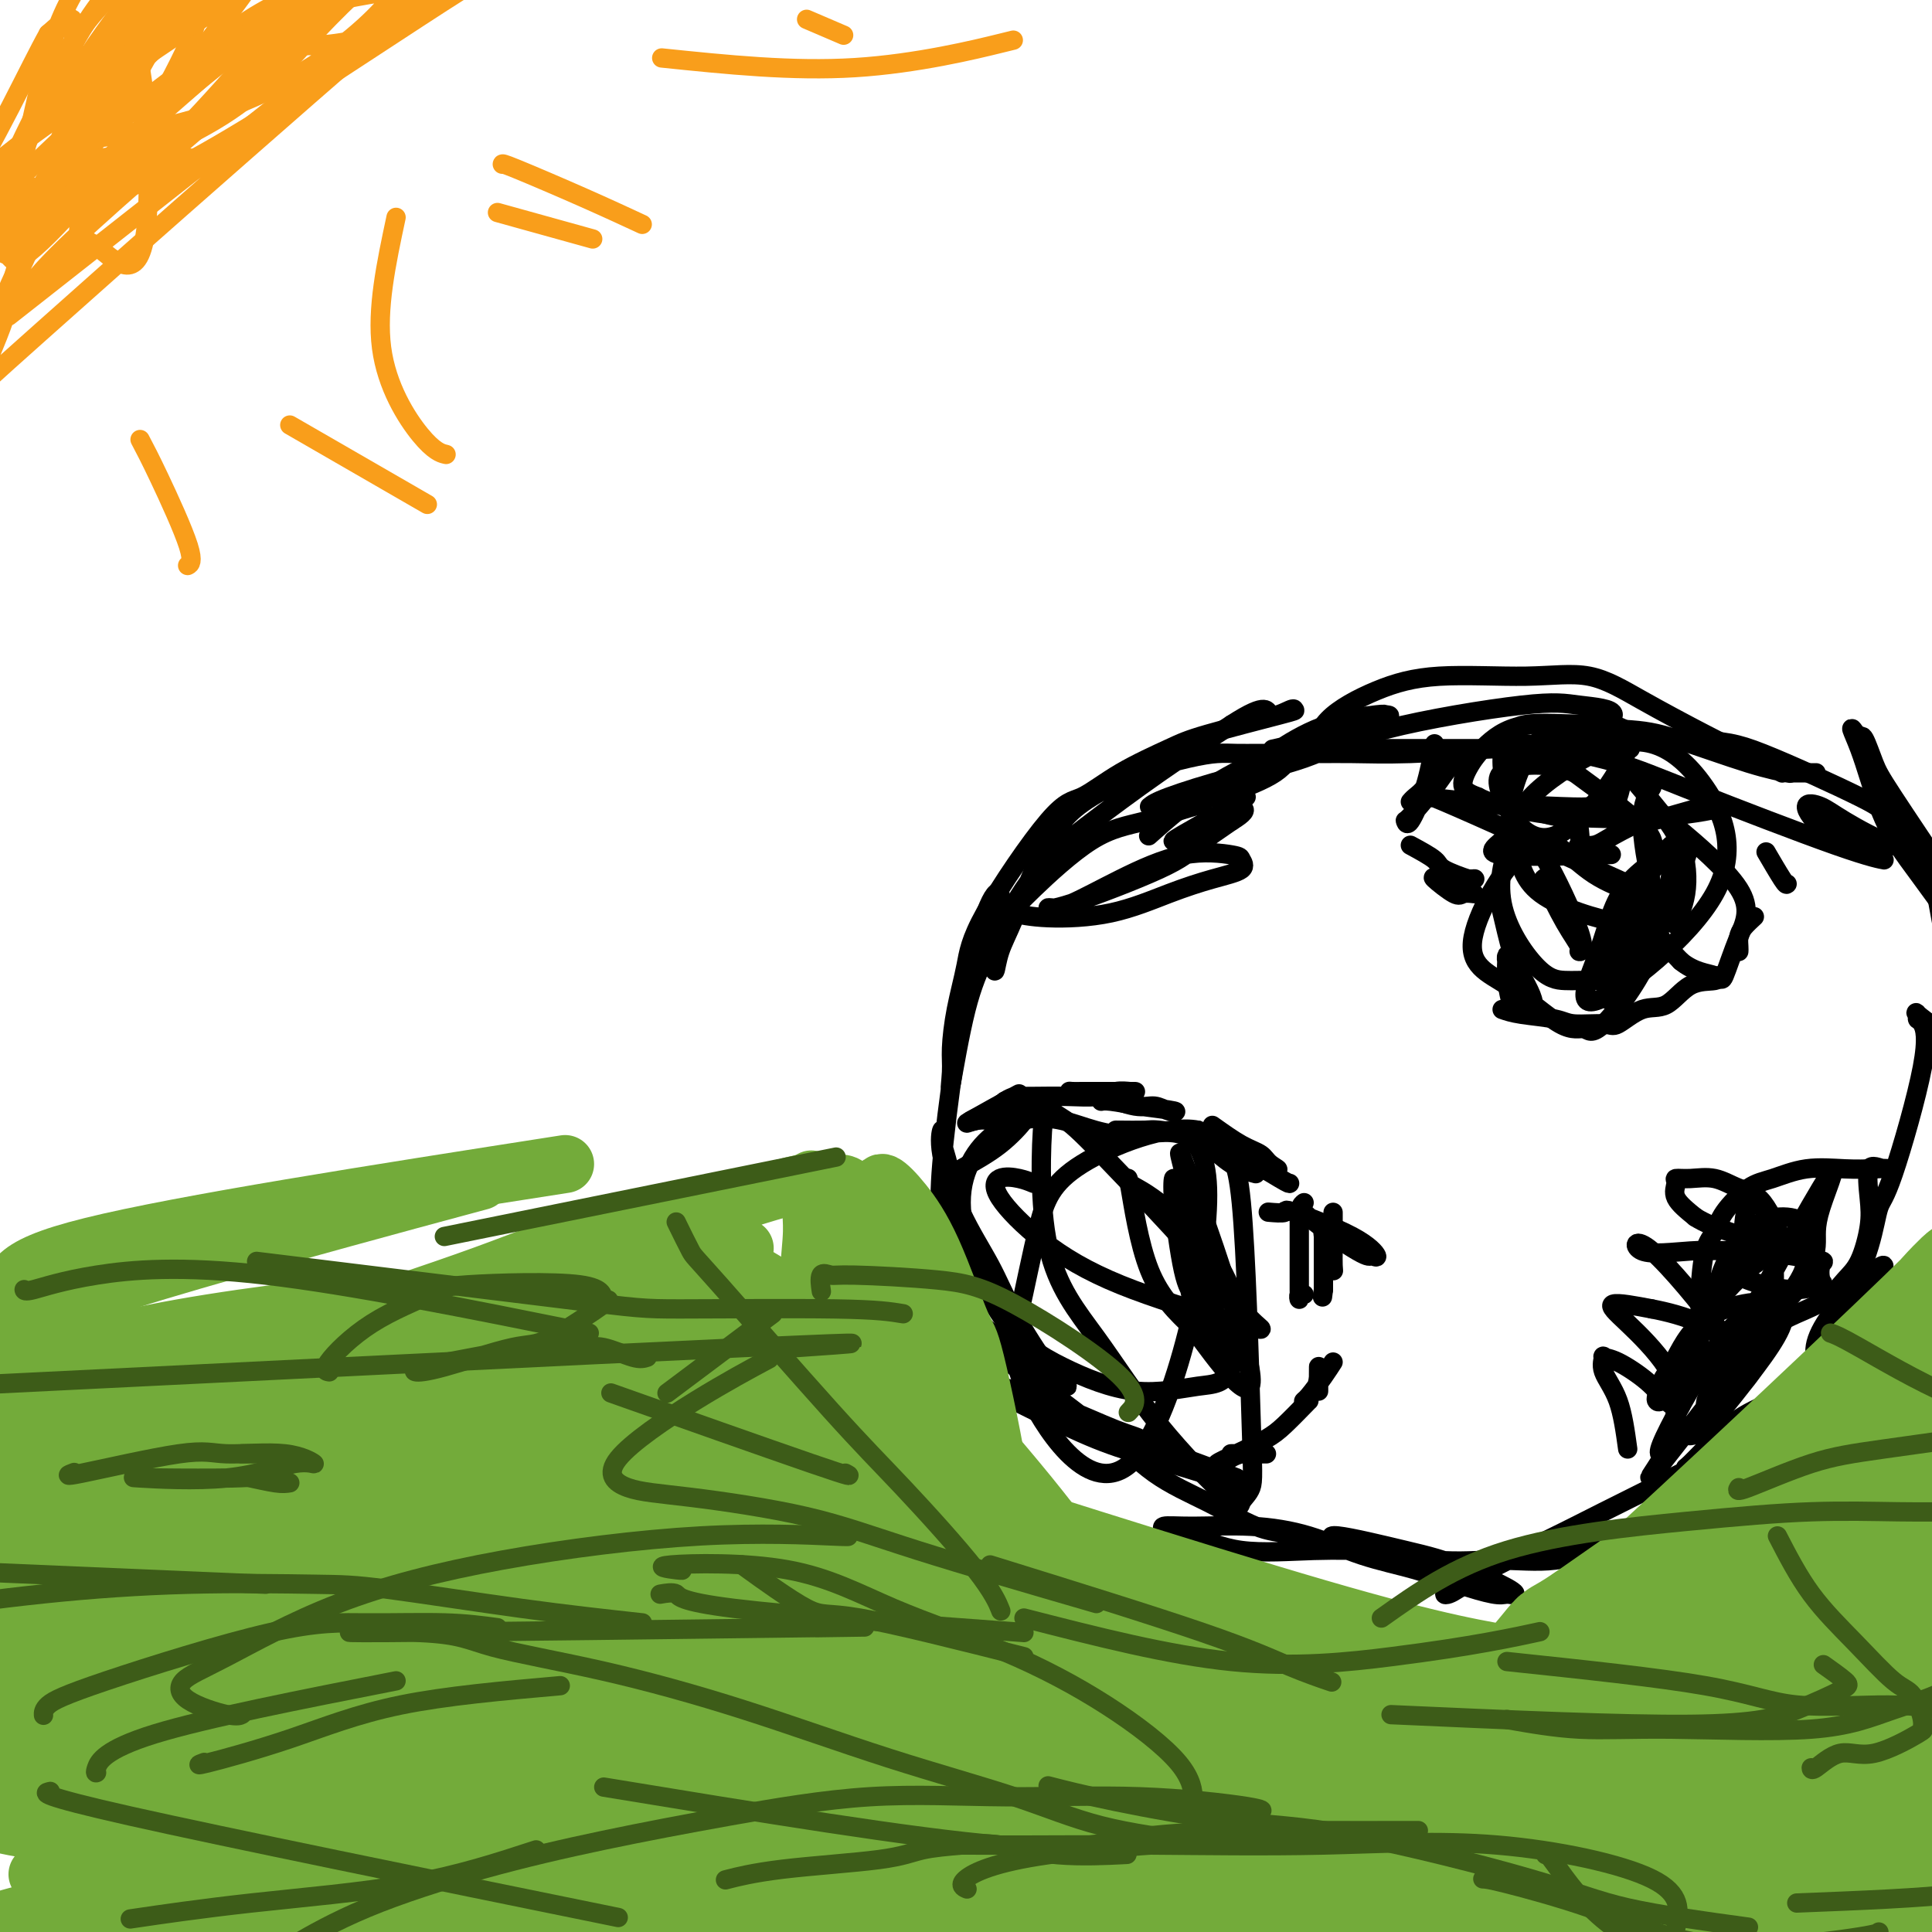 <svg viewBox='0 0 400 400' version='1.1' xmlns='http://www.w3.org/2000/svg' xmlns:xlink='http://www.w3.org/1999/xlink'><g fill='none' stroke='#000000' stroke-width='4' stroke-linecap='round' stroke-linejoin='round'><path d='M268,156c0.129,0.001 0.258,0.002 -1,0c-1.258,-0.002 -3.903,-0.007 -6,0c-2.097,0.007 -3.645,0.028 -5,0c-1.355,-0.028 -2.518,-0.103 -4,0c-1.482,0.103 -3.284,0.383 -6,1c-2.716,0.617 -6.348,1.570 -10,3c-3.652,1.430 -7.325,3.336 -10,5c-2.675,1.664 -4.352,3.086 -6,5c-1.648,1.914 -3.265,4.320 -5,8c-1.735,3.680 -3.587,8.633 -5,12c-1.413,3.367 -2.387,5.148 -3,7c-0.613,1.852 -0.864,3.775 -1,4c-0.136,0.225 -0.157,-1.248 0,-3c0.157,-1.752 0.492,-3.784 2,-7c1.508,-3.216 4.188,-7.614 7,-11c2.812,-3.386 5.757,-5.758 10,-9c4.243,-3.242 9.784,-7.355 15,-11c5.216,-3.645 10.108,-6.823 15,-10'/><path d='M255,150c7.771,-5.034 7.198,-2.618 8,-2c0.802,0.618 2.979,-0.563 4,-1c1.021,-0.437 0.888,-0.131 1,0c0.112,0.131 0.470,0.088 -3,1c-3.470,0.912 -10.769,2.779 -15,4c-4.231,1.221 -5.396,1.798 -8,3c-2.604,1.202 -6.647,3.031 -10,5c-3.353,1.969 -6.015,4.078 -8,5c-1.985,0.922 -3.292,0.659 -7,5c-3.708,4.341 -9.816,13.288 -13,19c-3.184,5.712 -3.444,8.188 -4,11c-0.556,2.812 -1.409,5.960 -2,9c-0.591,3.040 -0.921,5.971 -1,8c-0.079,2.029 0.091,3.154 0,5c-0.091,1.846 -0.444,4.412 0,2c0.444,-2.412 1.686,-9.801 3,-15c1.314,-5.199 2.700,-8.207 4,-11c1.300,-2.793 2.514,-5.369 3,-7c0.486,-1.631 0.243,-2.315 0,-3'/><path d='M207,188c0.851,-5.994 -2.021,-3.978 -5,8c-2.979,11.978 -6.066,33.917 -7,45c-0.934,11.083 0.285,11.311 1,12c0.715,0.689 0.924,1.838 1,3c0.076,1.162 0.018,2.338 0,3c-0.018,0.662 0.005,0.810 0,0c-0.005,-0.810 -0.039,-2.577 0,-5c0.039,-2.423 0.151,-5.502 0,-8c-0.151,-2.498 -0.567,-4.417 -1,-6c-0.433,-1.583 -0.885,-2.832 -1,-4c-0.115,-1.168 0.108,-2.255 0,-2c-0.108,0.255 -0.545,1.851 0,5c0.545,3.149 2.072,7.852 4,12c1.928,4.148 4.258,7.743 6,11c1.742,3.257 2.895,6.177 5,10c2.105,3.823 5.162,8.551 7,11c1.838,2.449 2.456,2.621 3,3c0.544,0.379 1.012,0.965 1,1c-0.012,0.035 -0.506,-0.483 -1,-1'/><path d='M220,286c-0.274,2.982 -11.460,-7.064 -17,-12c-5.540,-4.936 -5.435,-4.761 -6,-5c-0.565,-0.239 -1.798,-0.890 -2,-1c-0.202,-0.110 0.629,0.321 2,2c1.371,1.679 3.281,4.605 7,8c3.719,3.395 9.246,7.260 13,10c3.754,2.740 5.735,4.355 8,6c2.265,1.645 4.813,3.320 7,4c2.187,0.680 4.015,0.364 4,0c-0.015,-0.364 -1.871,-0.777 -5,-2c-3.129,-1.223 -7.532,-3.256 -12,-5c-4.468,-1.744 -9.002,-3.200 -12,-4c-2.998,-0.800 -4.459,-0.945 -5,-1c-0.541,-0.055 -0.161,-0.021 0,0c0.161,0.021 0.103,0.029 2,1c1.897,0.971 5.750,2.906 10,5c4.250,2.094 8.896,4.346 13,6c4.104,1.654 7.667,2.712 12,4c4.333,1.288 9.436,2.808 13,4c3.564,1.192 5.590,2.055 6,2c0.410,-0.055 -0.795,-1.027 -2,-2'/><path d='M256,306c-3.372,-1.454 -10.801,-4.088 -16,-6c-5.199,-1.912 -8.166,-3.100 -8,-2c0.166,1.100 3.466,4.488 7,7c3.534,2.512 7.304,4.147 11,6c3.696,1.853 7.320,3.922 10,5c2.680,1.078 4.416,1.164 9,2c4.584,0.836 12.015,2.423 15,3c2.985,0.577 1.524,0.144 1,0c-0.524,-0.144 -0.111,0.001 -2,0c-1.889,-0.001 -6.079,-0.148 -11,0c-4.921,0.148 -10.573,0.590 -15,0c-4.427,-0.590 -7.627,-2.212 -10,-3c-2.373,-0.788 -3.917,-0.743 -5,-1c-1.083,-0.257 -1.705,-0.816 -1,-1c0.705,-0.184 2.737,0.008 6,0c3.263,-0.008 7.756,-0.217 12,0c4.244,0.217 8.239,0.861 12,2c3.761,1.139 7.287,2.775 11,4c3.713,1.225 7.614,2.040 11,3c3.386,0.960 6.258,2.066 9,3c2.742,0.934 5.355,1.695 7,2c1.645,0.305 2.323,0.152 3,0'/><path d='M312,330c5.096,0.913 -2.665,-2.805 -8,-5c-5.335,-2.195 -8.243,-2.866 -13,-4c-4.757,-1.134 -11.364,-2.732 -14,-3c-2.636,-0.268 -1.300,0.795 3,2c4.300,1.205 11.564,2.554 17,3c5.436,0.446 9.043,-0.009 13,0c3.957,0.009 8.263,0.484 12,0c3.737,-0.484 6.904,-1.928 9,-3c2.096,-1.072 3.121,-1.774 4,-2c0.879,-0.226 1.614,0.024 1,0c-0.614,-0.024 -2.576,-0.321 -6,0c-3.424,0.321 -8.311,1.261 -13,3c-4.689,1.739 -9.179,4.276 -12,6c-2.821,1.724 -3.974,2.633 -5,3c-1.026,0.367 -1.924,0.191 2,-2c3.924,-2.191 12.672,-6.398 18,-9c5.328,-2.602 7.237,-3.601 12,-6c4.763,-2.399 12.382,-6.200 20,-10'/><path d='M352,303c11.667,-6.453 14.835,-9.084 17,-11c2.165,-1.916 3.326,-3.117 2,-3c-1.326,0.117 -5.139,1.553 -8,3c-2.861,1.447 -4.771,2.907 -7,5c-2.229,2.093 -4.777,4.819 -6,6c-1.223,1.181 -1.120,0.816 -1,1c0.120,0.184 0.259,0.916 4,-2c3.741,-2.916 11.085,-9.479 16,-14c4.915,-4.521 7.403,-6.999 10,-10c2.597,-3.001 5.304,-6.525 7,-9c1.696,-2.475 2.380,-3.902 3,-5c0.620,-1.098 1.175,-1.867 1,-2c-0.175,-0.133 -1.081,0.372 -3,2c-1.919,1.628 -4.851,4.381 -7,7c-2.149,2.619 -3.514,5.104 -4,7c-0.486,1.896 -0.092,3.203 0,4c0.092,0.797 -0.116,1.085 0,1c0.116,-0.085 0.558,-0.542 1,-1'/><path d='M377,282c0.391,-0.123 2.870,-5.932 5,-11c2.130,-5.068 3.913,-9.397 5,-13c1.087,-3.603 1.478,-6.481 2,-8c0.522,-1.519 1.174,-1.678 3,-7c1.826,-5.322 4.826,-15.807 6,-22c1.174,-6.193 0.522,-8.096 0,-9c-0.522,-0.904 -0.914,-0.811 -1,-1c-0.086,-0.189 0.135,-0.659 0,-1c-0.135,-0.341 -0.625,-0.551 0,0c0.625,0.551 2.364,1.864 4,3c1.636,1.136 3.169,2.094 4,3c0.831,0.906 0.959,1.761 1,2c0.041,0.239 -0.004,-0.138 0,0c0.004,0.138 0.057,0.792 0,-1c-0.057,-1.792 -0.225,-6.031 -1,-11c-0.775,-4.969 -2.158,-10.668 -3,-15c-0.842,-4.332 -1.143,-7.295 -2,-9c-0.857,-1.705 -2.269,-2.151 -3,-3c-0.731,-0.849 -0.780,-2.100 0,-1c0.780,1.100 2.390,4.550 4,8'/><path d='M401,186c2.253,3.469 5.884,8.640 8,12c2.116,3.360 2.717,4.908 1,1c-1.717,-3.908 -5.752,-13.271 -9,-18c-3.248,-4.729 -5.711,-4.822 -9,-6c-3.289,-1.178 -7.405,-3.440 -10,-5c-2.595,-1.560 -3.669,-2.418 -5,-3c-1.331,-0.582 -2.919,-0.890 -3,0c-0.081,0.890 1.343,2.977 4,5c2.657,2.023 6.546,3.984 9,5c2.454,1.016 3.473,1.089 3,1c-0.473,-0.089 -2.439,-0.339 -10,-3c-7.561,-2.661 -20.719,-7.732 -29,-11c-8.281,-3.268 -11.686,-4.733 -16,-6c-4.314,-1.267 -9.536,-2.336 -13,-3c-3.464,-0.664 -5.168,-0.924 -6,-1c-0.832,-0.076 -0.790,0.031 -1,0c-0.210,-0.031 -0.672,-0.201 0,0c0.672,0.201 2.478,0.772 5,1c2.522,0.228 5.761,0.114 9,0'/><path d='M329,155c4.797,0.155 10.288,0.041 8,0c-2.288,-0.041 -12.355,-0.010 -23,0c-10.645,0.010 -21.869,-0.001 -29,0c-7.131,0.001 -10.168,0.014 -13,0c-2.832,-0.014 -5.460,-0.056 -7,0c-1.540,0.056 -1.992,0.210 -1,0c0.992,-0.210 3.427,-0.785 8,-2c4.573,-1.215 11.282,-3.071 14,-4c2.718,-0.929 1.443,-0.930 1,-1c-0.443,-0.070 -0.055,-0.209 -2,0c-1.945,0.209 -6.223,0.768 -10,2c-3.777,1.232 -7.054,3.138 -10,5c-2.946,1.862 -5.561,3.679 -8,5c-2.439,1.321 -4.700,2.147 -6,3c-1.300,0.853 -1.637,1.734 -1,2c0.637,0.266 2.248,-0.082 5,-1c2.752,-0.918 6.643,-2.405 9,-4c2.357,-1.595 3.178,-3.297 4,-5'/><path d='M268,155c0.779,-0.703 0.725,0.041 1,0c0.275,-0.041 0.878,-0.867 -2,0c-2.878,0.867 -9.236,3.426 -15,7c-5.764,3.574 -10.932,8.164 -13,10c-2.068,1.836 -1.034,0.918 0,0'/><path d='M238,167c0.591,-0.476 1.181,-0.951 4,-2c2.819,-1.049 7.865,-2.670 13,-4c5.135,-1.330 10.357,-2.367 15,-4c4.643,-1.633 8.707,-3.860 17,-6c8.293,-2.140 20.814,-4.192 28,-5c7.186,-0.808 9.036,-0.370 12,0c2.964,0.370 7.043,0.674 7,2c-0.043,1.326 -4.207,3.676 -9,5c-4.793,1.324 -10.216,1.622 -16,2c-5.784,0.378 -11.929,0.834 -17,1c-5.071,0.166 -9.068,0.041 -12,0c-2.932,-0.041 -4.799,0.001 -6,0c-1.201,-0.001 -1.735,-0.047 -2,0c-0.265,0.047 -0.260,0.185 0,-1c0.260,-1.185 0.775,-3.694 3,-6c2.225,-2.306 6.160,-4.409 10,-6c3.840,-1.591 7.584,-2.671 13,-3c5.416,-0.329 12.504,0.091 18,0c5.496,-0.091 9.401,-0.695 13,0c3.599,0.695 6.892,2.687 11,5c4.108,2.313 9.031,4.947 13,7c3.969,2.053 6.985,3.527 10,5'/><path d='M363,157c6.578,3.313 6.022,3.095 6,3c-0.022,-0.095 0.490,-0.067 1,0c0.510,0.067 1.018,0.174 0,0c-1.018,-0.174 -3.562,-0.628 -8,-2c-4.438,-1.372 -10.772,-3.661 -15,-5c-4.228,-1.339 -6.351,-1.729 -11,-2c-4.649,-0.271 -11.822,-0.424 -9,0c2.822,0.424 15.641,1.424 23,2c7.359,0.576 9.259,0.726 15,3c5.741,2.274 15.323,6.672 20,9c4.677,2.328 4.448,2.587 7,5c2.552,2.413 7.883,6.980 10,9c2.117,2.020 1.020,1.493 1,2c-0.020,0.507 1.039,2.047 -1,-1c-2.039,-3.047 -7.175,-10.683 -10,-15c-2.825,-4.317 -3.337,-5.316 -4,-7c-0.663,-1.684 -1.475,-4.053 -2,-5c-0.525,-0.947 -0.762,-0.474 -1,0'/><path d='M385,153c-2.820,-4.185 -1.371,-1.648 0,2c1.371,3.648 2.663,8.409 4,12c1.337,3.591 2.719,6.014 4,8c1.281,1.986 2.460,3.535 5,7c2.540,3.465 6.440,8.847 8,11c1.560,2.153 0.780,1.076 0,0'/><path d='M199,242c2.814,-1.568 5.628,-3.135 8,-5c2.372,-1.865 4.300,-4.027 5,-5c0.700,-0.973 0.170,-0.757 1,-1c0.830,-0.243 3.020,-0.947 2,-1c-1.020,-0.053 -5.248,0.544 -8,1c-2.752,0.456 -4.026,0.772 -5,1c-0.974,0.228 -1.647,0.369 -1,0c0.647,-0.369 2.613,-1.248 4,-2c1.387,-0.752 2.193,-1.376 3,-2'/><path d='M208,228c1.234,-0.764 1.318,-0.674 2,-1c0.682,-0.326 1.962,-1.068 0,0c-1.962,1.068 -7.167,3.948 -9,5c-1.833,1.052 -0.294,0.278 1,0c1.294,-0.278 2.344,-0.061 3,0c0.656,0.061 0.918,-0.035 1,0c0.082,0.035 -0.016,0.202 1,0c1.016,-0.202 3.148,-0.772 4,-1c0.852,-0.228 0.426,-0.114 0,0'/><path d='M212,227c0.208,0.008 0.416,0.016 2,0c1.584,-0.016 4.546,-0.057 7,0c2.454,0.057 4.402,0.211 6,0c1.598,-0.211 2.846,-0.789 4,-1c1.154,-0.211 2.212,-0.057 3,0c0.788,0.057 1.305,0.015 1,0c-0.305,-0.015 -1.431,-0.005 -3,0c-1.569,0.005 -3.581,0.003 -5,0c-1.419,-0.003 -2.246,-0.007 -3,0c-0.754,0.007 -1.437,0.025 -2,0c-0.563,-0.025 -1.007,-0.094 0,0c1.007,0.094 3.466,0.352 6,1c2.534,0.648 5.143,1.688 7,2c1.857,0.312 2.962,-0.102 4,0c1.038,0.102 2.010,0.720 3,1c0.990,0.280 1.997,0.223 1,0c-0.997,-0.223 -3.999,-0.611 -7,-1'/><path d='M236,229c-2.166,-0.381 -4.581,-0.834 -6,-1c-1.419,-0.166 -1.844,-0.045 -2,0c-0.156,0.045 -0.045,0.013 0,0c0.045,-0.013 0.022,-0.006 0,0'/><path d='M251,233c2.120,1.511 4.240,3.023 6,4c1.760,0.977 3.161,1.421 4,2c0.839,0.579 1.117,1.293 2,2c0.883,0.707 2.370,1.408 1,1c-1.370,-0.408 -5.597,-1.923 -9,-3c-3.403,-1.077 -5.984,-1.714 -7,-2c-1.016,-0.286 -0.468,-0.220 1,0c1.468,0.220 3.858,0.595 7,2c3.142,1.405 7.038,3.840 9,5c1.962,1.160 1.989,1.046 2,1c0.011,-0.046 0.005,-0.023 0,0'/><path d='M276,251c-0.002,1.849 -0.003,3.698 0,5c0.003,1.302 0.011,2.056 0,3c-0.011,0.944 -0.041,2.078 0,3c0.041,0.922 0.155,1.632 0,1c-0.155,-0.632 -0.577,-2.606 -1,-4c-0.423,-1.394 -0.845,-2.207 -1,-3c-0.155,-0.793 -0.041,-1.566 0,-2c0.041,-0.434 0.011,-0.528 0,0c-0.011,0.528 -0.003,1.678 0,3c0.003,1.322 0.001,2.818 0,4c-0.001,1.182 -0.000,2.052 0,3c0.000,0.948 0.000,1.974 0,3'/><path d='M274,267c-0.333,2.667 -0.167,1.333 0,0'/><path d='M276,282c-0.550,0.857 -1.100,1.714 -2,3c-0.900,1.286 -2.150,3.003 -3,4c-0.850,0.997 -1.300,1.276 -1,1c0.300,-0.276 1.348,-1.107 2,-2c0.652,-0.893 0.907,-1.847 1,-3c0.093,-1.153 0.025,-2.505 0,-2c-0.025,0.505 -0.007,2.867 0,4c0.007,1.133 0.002,1.038 0,1c-0.002,-0.038 -0.001,-0.019 0,0'/><path d='M271,290c-0.051,0.040 -0.102,0.081 -1,1c-0.898,0.919 -2.642,2.718 -4,4c-1.358,1.282 -2.329,2.049 -4,3c-1.671,0.951 -4.041,2.087 -6,3c-1.959,0.913 -3.508,1.604 -4,2c-0.492,0.396 0.071,0.499 1,0c0.929,-0.499 2.222,-1.598 4,-2c1.778,-0.402 4.039,-0.108 4,0c-0.039,0.108 -2.378,0.029 -4,0c-1.622,-0.029 -2.528,-0.008 -2,0c0.528,0.008 2.488,0.002 4,0c1.512,-0.002 2.575,-0.001 3,0c0.425,0.001 0.213,0.000 0,0'/><path d='M270,249c-0.631,0.500 -1.262,1.000 1,3c2.262,2.000 7.417,5.502 10,7c2.583,1.498 2.594,0.994 3,1c0.406,0.006 1.208,0.524 1,0c-0.208,-0.524 -1.426,-2.088 -5,-4c-3.574,-1.912 -9.504,-4.172 -12,-5c-2.496,-0.828 -1.557,-0.223 -2,0c-0.443,0.223 -2.270,0.064 -3,0c-0.730,-0.064 -0.365,-0.032 0,0'/><path d='M260,243c-1.623,-0.445 -3.247,-0.890 -5,-2c-1.753,-1.110 -3.636,-2.886 -5,-4c-1.364,-1.114 -2.208,-1.566 -4,-2c-1.792,-0.434 -4.533,-0.848 -6,-1c-1.467,-0.152 -1.661,-0.041 -3,0c-1.339,0.041 -3.822,0.011 -5,0c-1.178,-0.011 -1.051,-0.003 -1,0c0.051,0.003 0.025,0.002 0,0'/><path d='M269,252c-0.001,1.001 -0.001,2.002 0,4c0.001,1.998 0.004,4.994 0,7c-0.004,2.006 -0.015,3.021 0,4c0.015,0.979 0.056,1.922 0,2c-0.056,0.078 -0.207,-0.710 0,-1c0.207,-0.290 0.774,-0.083 1,0c0.226,0.083 0.113,0.041 0,0'/><path d='M297,154c-0.535,3.008 -1.069,6.017 -2,9c-0.931,2.983 -2.258,5.942 -3,7c-0.742,1.058 -0.899,0.216 -1,0c-0.101,-0.216 -0.146,0.196 1,-1c1.146,-1.196 3.482,-3.999 5,-6c1.518,-2.001 2.218,-3.199 3,-4c0.782,-0.801 1.645,-1.206 1,-1c-0.645,0.206 -2.800,1.022 -4,2c-1.200,0.978 -1.445,2.118 -2,3c-0.555,0.882 -1.419,1.507 -2,2c-0.581,0.493 -0.880,0.855 -1,1c-0.120,0.145 -0.060,0.072 0,0'/><path d='M292,175c2.032,1.102 4.065,2.204 5,3c0.935,0.796 0.774,1.285 2,2c1.226,0.715 3.840,1.657 5,2c1.160,0.343 0.868,0.089 1,0c0.132,-0.089 0.690,-0.013 0,0c-0.690,0.013 -2.628,-0.039 -4,0c-1.372,0.039 -2.178,0.168 -3,0c-0.822,-0.168 -1.659,-0.633 -1,0c0.659,0.633 2.816,2.366 4,3c1.184,0.634 1.396,0.171 2,0c0.604,-0.171 1.601,-0.049 2,0c0.399,0.049 0.199,0.024 0,0'/><path d='M310,185c0.242,0.909 0.484,1.819 1,4c0.516,2.181 1.306,5.635 2,8c0.694,2.365 1.292,3.641 2,5c0.708,1.359 1.524,2.802 2,4c0.476,1.198 0.610,2.153 0,1c-0.610,-1.153 -1.964,-4.413 -3,-6c-1.036,-1.587 -1.756,-1.500 -2,-2c-0.244,-0.500 -0.014,-1.588 0,-1c0.014,0.588 -0.189,2.851 0,5c0.189,2.149 0.768,4.186 1,5c0.232,0.814 0.116,0.407 0,0'/><path d='M311,209c0.975,0.342 1.949,0.683 4,1c2.051,0.317 5.177,0.609 7,1c1.823,0.391 2.342,0.879 4,1c1.658,0.121 4.455,-0.126 6,0c1.545,0.126 1.840,0.623 3,0c1.160,-0.623 3.187,-2.367 5,-3c1.813,-0.633 3.414,-0.156 5,-1c1.586,-0.844 3.157,-3.010 5,-4c1.843,-0.990 3.958,-0.805 5,-1c1.042,-0.195 1.012,-0.770 1,-1c-0.012,-0.230 -0.006,-0.115 0,0'/><path d='M360,197c0.014,-0.241 0.029,-0.482 0,-1c-0.029,-0.518 -0.100,-1.314 0,-2c0.100,-0.686 0.373,-1.262 1,-2c0.627,-0.738 1.608,-1.640 2,-2c0.392,-0.360 0.196,-0.180 0,0'/><path d='M370,183c-0.089,0.133 -0.178,0.267 -1,-1c-0.822,-1.267 -2.378,-3.933 -3,-5c-0.622,-1.067 -0.311,-0.533 0,0'/><path d='M376,160c-1.042,0.000 -2.083,0.000 -3,0c-0.917,0.000 -1.708,0.000 -2,0c-0.292,0.000 -0.083,0.000 0,0c0.083,0.000 0.042,0.000 0,0'/><path d='M342,163c-0.998,1.654 -1.996,3.309 -2,7c-0.004,3.691 0.987,9.420 2,13c1.013,3.580 2.048,5.013 3,6c0.952,0.987 1.823,1.528 2,2c0.177,0.472 -0.338,0.874 0,0c0.338,-0.874 1.528,-3.024 2,-6c0.472,-2.976 0.226,-6.779 -1,-10c-1.226,-3.221 -3.430,-5.859 -6,-9c-2.570,-3.141 -5.505,-6.785 -8,-9c-2.495,-2.215 -4.549,-3.000 -7,-4c-2.451,-1.000 -5.298,-2.214 -8,0c-2.702,2.214 -5.258,7.855 -6,12c-0.742,4.145 0.330,6.794 1,10c0.670,3.206 0.939,6.968 5,10c4.061,3.032 11.914,5.335 16,6c4.086,0.665 4.404,-0.306 5,-3c0.596,-2.694 1.468,-7.110 2,-10c0.532,-2.890 0.723,-4.254 -2,-7c-2.723,-2.746 -8.362,-6.873 -14,-11'/><path d='M326,160c-4.881,-2.089 -10.083,-1.813 -13,-1c-2.917,0.813 -3.548,2.163 -2,6c1.548,3.837 5.274,10.161 11,8c5.726,-2.161 13.453,-12.808 15,-18c1.547,-5.192 -3.087,-4.931 -8,-5c-4.913,-0.069 -10.105,-0.468 -13,0c-2.895,0.468 -3.493,1.803 -4,3c-0.507,1.197 -0.924,2.255 -1,4c-0.076,1.745 0.188,4.178 1,6c0.812,1.822 2.171,3.034 4,4c1.829,0.966 4.128,1.687 6,2c1.872,0.313 3.318,0.219 5,0c1.682,-0.219 3.601,-0.563 5,-1c1.399,-0.437 2.279,-0.968 3,-3c0.721,-2.032 1.283,-5.566 1,-8c-0.283,-2.434 -1.413,-3.767 -5,-5c-3.587,-1.233 -9.632,-2.366 -14,-2c-4.368,0.366 -7.057,2.232 -9,4c-1.943,1.768 -3.138,3.437 -4,5c-0.862,1.563 -1.389,3.018 -1,4c0.389,0.982 1.695,1.491 3,2'/><path d='M306,165c3.312,1.805 10.591,3.319 18,4c7.409,0.681 14.947,0.530 21,0c6.053,-0.530 10.622,-1.439 12,-2c1.378,-0.561 -0.434,-0.773 -4,0c-3.566,0.773 -8.886,2.532 -11,3c-2.114,0.468 -1.022,-0.356 -2,0c-0.978,0.356 -4.027,1.890 -6,3c-1.973,1.110 -2.870,1.794 -4,2c-1.130,0.206 -2.492,-0.068 -3,0c-0.508,0.068 -0.162,0.477 0,0c0.162,-0.477 0.141,-1.840 0,-3c-0.141,-1.160 -0.403,-2.117 0,-3c0.403,-0.883 1.472,-1.691 2,-2c0.528,-0.309 0.517,-0.119 0,0c-0.517,0.119 -1.539,0.167 -6,0c-4.461,-0.167 -12.361,-0.547 -18,-1c-5.639,-0.453 -9.017,-0.977 -10,-1c-0.983,-0.023 0.428,0.455 0,0c-0.428,-0.455 -2.694,-1.844 4,1c6.694,2.844 22.347,9.922 38,17'/><path d='M337,183c5.487,2.970 -1.797,1.396 -7,-2c-5.203,-3.396 -8.327,-8.614 -13,-6c-4.673,2.614 -10.896,13.061 -12,19c-1.104,5.939 2.911,7.369 7,10c4.089,2.631 8.252,6.463 11,8c2.748,1.537 4.080,0.778 5,1c0.920,0.222 1.427,1.425 4,-1c2.573,-2.425 7.212,-8.478 10,-15c2.788,-6.522 3.725,-13.515 4,-17c0.275,-3.485 -0.112,-3.463 0,-4c0.112,-0.537 0.724,-1.632 0,-1c-0.724,0.632 -2.784,2.992 -5,7c-2.216,4.008 -4.587,9.665 -6,14c-1.413,4.335 -1.868,7.350 -2,9c-0.132,1.650 0.057,1.937 0,2c-0.057,0.063 -0.362,-0.098 2,-4c2.362,-3.902 7.389,-11.543 10,-16c2.611,-4.457 2.805,-5.728 3,-7'/><path d='M348,180c2.447,-4.914 1.066,-4.699 1,-5c-0.066,-0.301 1.183,-1.118 -1,0c-2.183,1.118 -7.797,4.171 -11,8c-3.203,3.829 -3.994,8.433 -6,14c-2.006,5.567 -5.229,12.098 0,10c5.229,-2.098 18.908,-12.826 24,-22c5.092,-9.174 1.598,-16.793 -2,-22c-3.598,-5.207 -7.299,-8.000 -11,-9c-3.701,-1.000 -7.401,-0.205 -12,2c-4.599,2.205 -10.097,5.820 -13,9c-2.903,3.180 -3.211,5.925 -5,8c-1.789,2.075 -5.059,3.482 -1,4c4.059,0.518 15.445,0.148 20,0c4.555,-0.148 2.277,-0.074 0,0'/><path d='M320,182c0.096,0.091 0.192,0.182 0,0c-0.192,-0.182 -0.672,-0.637 0,1c0.672,1.637 2.496,5.368 4,8c1.504,2.632 2.690,4.166 3,5c0.310,0.834 -0.254,0.967 0,1c0.254,0.033 1.326,-0.035 0,-4c-1.326,-3.965 -5.052,-11.826 -7,-15c-1.948,-3.174 -2.119,-1.659 -3,-2c-0.881,-0.341 -2.473,-2.536 -4,-1c-1.527,1.536 -2.990,6.805 -2,12c0.990,5.195 4.431,10.316 7,13c2.569,2.684 4.265,2.931 6,3c1.735,0.069 3.509,-0.039 5,0c1.491,0.039 2.699,0.226 4,-1c1.301,-1.226 2.696,-3.866 4,-6c1.304,-2.134 2.518,-3.762 3,-5c0.482,-1.238 0.232,-2.084 0,-3c-0.232,-0.916 -0.447,-1.900 0,-1c0.447,0.900 1.556,3.686 3,6c1.444,2.314 3.222,4.157 5,6'/><path d='M348,199c2.737,2.281 5.579,2.483 7,3c1.421,0.517 1.422,1.348 2,0c0.578,-1.348 1.732,-4.877 3,-8c1.268,-3.123 2.649,-5.841 0,-10c-2.649,-4.159 -9.328,-9.760 -12,-12c-2.672,-2.240 -1.336,-1.120 0,0'/><path d='M214,245c-0.865,-0.359 -1.729,-0.717 -3,-1c-1.271,-0.283 -2.948,-0.490 -4,0c-1.052,0.490 -1.477,1.676 0,4c1.477,2.324 4.857,5.787 9,9c4.143,3.213 9.051,6.176 16,9c6.949,2.824 15.941,5.509 21,7c5.059,1.491 6.185,1.790 7,2c0.815,0.210 1.320,0.333 1,0c-0.320,-0.333 -1.465,-1.122 -4,-4c-2.535,-2.878 -6.462,-7.843 -11,-13c-4.538,-5.157 -9.689,-10.504 -14,-15c-4.311,-4.496 -7.782,-8.140 -10,-10c-2.218,-1.860 -3.183,-1.935 -4,-3c-0.817,-1.065 -1.486,-3.121 -2,2c-0.514,5.121 -0.872,17.419 1,26c1.872,8.581 5.973,13.444 10,19c4.027,5.556 7.980,11.804 13,18c5.020,6.196 11.106,12.342 14,15c2.894,2.658 2.596,1.830 3,1c0.404,-0.830 1.509,-1.662 2,-3c0.491,-1.338 0.369,-3.183 0,-15c-0.369,-11.817 -0.984,-33.604 -2,-44c-1.016,-10.396 -2.433,-9.399 -4,-10c-1.567,-0.601 -3.283,-2.801 -5,-5'/><path d='M248,234c-6.336,-1.274 -17.675,3.043 -24,7c-6.325,3.957 -7.635,7.556 -9,13c-1.365,5.444 -2.786,12.734 -4,18c-1.214,5.266 -2.223,8.507 2,17c4.223,8.493 13.678,22.239 22,13c8.322,-9.239 15.512,-41.463 15,-56c-0.512,-14.537 -8.726,-11.388 -15,-11c-6.274,0.388 -10.608,-1.984 -15,-3c-4.392,-1.016 -8.842,-0.677 -13,2c-4.158,2.677 -8.025,7.691 -8,15c0.025,7.309 3.943,16.914 8,23c4.057,6.086 8.255,8.654 13,11c4.745,2.346 10.037,4.471 15,5c4.963,0.529 9.596,-0.539 13,-1c3.404,-0.461 5.579,-0.316 7,-4c1.421,-3.684 2.088,-11.196 -1,-18c-3.088,-6.804 -9.930,-12.901 -14,-16c-4.070,-3.099 -5.369,-3.202 -6,-4c-0.631,-0.798 -0.593,-2.292 0,1c0.593,3.292 1.741,11.369 4,17c2.259,5.631 5.630,8.815 9,12'/><path d='M247,275c4.895,6.689 12.633,17.411 12,10c-0.633,-7.411 -9.637,-32.955 -13,-42c-3.363,-9.045 -1.084,-1.592 0,3c1.084,4.592 0.974,6.322 2,11c1.026,4.678 3.187,12.303 4,17c0.813,4.697 0.278,6.466 0,7c-0.278,0.534 -0.299,-0.166 0,0c0.299,0.166 0.918,1.198 0,0c-0.918,-1.198 -3.372,-4.627 -5,-11c-1.628,-6.373 -2.431,-15.691 -3,-20c-0.569,-4.309 -0.906,-3.607 -1,-4c-0.094,-0.393 0.055,-1.879 0,-2c-0.055,-0.121 -0.312,1.123 0,5c0.312,3.877 1.194,10.387 2,14c0.806,3.613 1.536,4.329 2,5c0.464,0.671 0.663,1.296 1,1c0.337,-0.296 0.810,-1.513 1,-2c0.190,-0.487 0.095,-0.243 0,0'/><path d='M249,167c0.043,-0.291 0.086,-0.583 -2,0c-2.086,0.583 -6.300,2.040 -10,3c-3.700,0.960 -6.884,1.424 -11,4c-4.116,2.576 -9.162,7.264 -12,10c-2.838,2.736 -3.466,3.519 -4,4c-0.534,0.481 -0.974,0.659 0,1c0.974,0.341 3.362,0.846 7,1c3.638,0.154 8.526,-0.042 13,-1c4.474,-0.958 8.533,-2.676 12,-4c3.467,-1.324 6.342,-2.253 9,-3c2.658,-0.747 5.100,-1.310 6,-2c0.900,-0.690 0.257,-1.505 0,-2c-0.257,-0.495 -0.128,-0.668 -2,-1c-1.872,-0.332 -5.746,-0.822 -10,0c-4.254,0.822 -8.889,2.954 -13,5c-4.111,2.046 -7.699,4.004 -10,5c-2.301,0.996 -3.315,1.030 -4,1c-0.685,-0.030 -1.043,-0.124 -1,0c0.043,0.124 0.486,0.466 5,-1c4.514,-1.466 13.100,-4.741 18,-7c4.900,-2.259 6.114,-3.503 8,-5c1.886,-1.497 4.443,-3.249 7,-5'/><path d='M255,170c5.495,-3.337 0.733,-2.680 0,-3c-0.733,-0.320 2.564,-1.616 0,0c-2.564,1.616 -10.988,6.146 -12,7c-1.012,0.854 5.389,-1.967 9,-4c3.611,-2.033 4.434,-3.278 5,-4c0.566,-0.722 0.876,-0.921 1,-1c0.124,-0.079 0.062,-0.040 0,0'/><path d='M337,300c-0.502,-3.638 -1.004,-7.275 -2,-10c-0.996,-2.725 -2.486,-4.536 -3,-6c-0.514,-1.464 -0.053,-2.580 0,-3c0.053,-0.420 -0.303,-0.145 0,0c0.303,0.145 1.264,0.160 3,1c1.736,0.840 4.247,2.504 6,4c1.753,1.496 2.747,2.823 4,4c1.253,1.177 2.764,2.202 3,1c0.236,-1.202 -0.803,-4.631 -3,-8c-2.197,-3.369 -5.553,-6.676 -8,-9c-2.447,-2.324 -3.985,-3.664 -3,-4c0.985,-0.336 4.492,0.332 8,1'/><path d='M342,271c3.127,0.590 6.945,1.566 10,3c3.055,1.434 5.346,3.327 3,0c-2.346,-3.327 -9.331,-11.872 -13,-15c-3.669,-3.128 -4.024,-0.838 -2,0c2.024,0.838 6.426,0.224 10,0c3.574,-0.224 6.320,-0.060 9,0c2.680,0.060 5.295,0.014 7,0c1.705,-0.014 2.498,0.003 3,0c0.502,-0.003 0.711,-0.025 0,-2c-0.711,-1.975 -2.342,-5.903 -4,-8c-1.658,-2.097 -3.344,-2.364 -5,-3c-1.656,-0.636 -3.284,-1.640 -5,-2c-1.716,-0.360 -3.521,-0.074 -5,0c-1.479,0.074 -2.634,-0.063 -3,0c-0.366,0.063 0.055,0.325 0,1c-0.055,0.675 -0.587,1.764 0,3c0.587,1.236 2.294,2.618 4,4'/><path d='M351,252c3.539,2.317 10.388,4.109 14,5c3.612,0.891 3.988,0.882 5,1c1.012,0.118 2.660,0.363 1,0c-1.660,-0.363 -6.628,-1.335 -9,-1c-2.372,0.335 -2.149,1.975 -2,3c0.149,1.025 0.223,1.434 0,2c-0.223,0.566 -0.743,1.289 0,2c0.743,0.711 2.748,1.409 5,2c2.252,0.591 4.752,1.073 7,1c2.248,-0.073 4.245,-0.702 5,-1c0.755,-0.298 0.267,-0.265 0,-1c-0.267,-0.735 -0.313,-2.238 0,-3c0.313,-0.762 0.986,-0.783 0,-1c-0.986,-0.217 -3.630,-0.629 -6,-1c-2.370,-0.371 -4.465,-0.700 -8,2c-3.535,2.700 -8.511,8.430 -11,12c-2.489,3.570 -2.493,4.982 -3,8c-0.507,3.018 -1.517,7.644 -2,10c-0.483,2.356 -0.438,2.442 0,3c0.438,0.558 1.268,1.588 2,2c0.732,0.412 1.366,0.206 2,0'/><path d='M351,297c2.489,-1.113 6.713,-6.395 11,-12c4.287,-5.605 8.637,-11.534 7,-14c-1.637,-2.466 -9.262,-1.470 -14,1c-4.738,2.470 -6.588,6.415 -8,9c-1.412,2.585 -2.385,3.810 -3,5c-0.615,1.190 -0.872,2.344 -1,3c-0.128,0.656 -0.125,0.816 0,1c0.125,0.184 0.373,0.394 1,0c0.627,-0.394 1.631,-1.392 3,-3c1.369,-1.608 3.101,-3.827 4,-6c0.899,-2.173 0.966,-4.300 1,-6c0.034,-1.700 0.037,-2.974 0,-4c-0.037,-1.026 -0.114,-1.805 0,-4c0.114,-2.195 0.419,-5.805 1,-8c0.581,-2.195 1.440,-2.974 2,-4c0.560,-1.026 0.823,-2.299 2,-4c1.177,-1.701 3.268,-3.829 5,-5c1.732,-1.171 3.103,-1.386 5,-2c1.897,-0.614 4.318,-1.627 7,-2c2.682,-0.373 5.623,-0.107 8,0c2.377,0.107 4.188,0.053 6,0'/><path d='M388,242c3.882,-0.231 3.088,0.192 2,0c-1.088,-0.192 -2.468,-1.000 -3,0c-0.532,1.000 -0.215,3.807 0,6c0.215,2.193 0.330,3.770 0,6c-0.330,2.230 -1.104,5.112 -2,7c-0.896,1.888 -1.914,2.782 -3,4c-1.086,1.218 -2.239,2.761 -4,4c-1.761,1.239 -4.128,2.173 -6,3c-1.872,0.827 -3.247,1.548 -4,2c-0.753,0.452 -0.882,0.637 -1,0c-0.118,-0.637 -0.224,-2.095 0,-3c0.224,-0.905 0.778,-1.259 0,-1c-0.778,0.259 -2.889,1.129 -5,2'/><path d='M362,272c-1.951,1.109 -4.327,3.382 -8,9c-3.673,5.618 -8.642,14.580 -10,18c-1.358,3.420 0.896,1.299 0,3c-0.896,1.701 -4.942,7.223 0,1c4.942,-6.223 18.871,-24.190 24,-31c5.129,-6.810 1.459,-2.463 0,-1c-1.459,1.463 -0.707,0.041 -1,0c-0.293,-0.041 -1.631,1.300 -2,2c-0.369,0.700 0.231,0.758 2,-1c1.769,-1.758 4.705,-5.331 6,-8c1.295,-2.669 0.947,-4.433 1,-6c0.053,-1.567 0.508,-2.937 0,-4c-0.508,-1.063 -1.979,-1.818 -4,-2c-2.021,-0.182 -4.593,0.209 -7,2c-2.407,1.791 -4.648,4.982 -6,8c-1.352,3.018 -1.815,5.862 -2,8c-0.185,2.138 -0.093,3.569 0,5'/><path d='M355,275c0.450,2.655 2.574,2.793 6,1c3.426,-1.793 8.154,-5.518 11,-9c2.846,-3.482 3.810,-6.723 4,-9c0.190,-2.277 -0.393,-3.590 1,-8c1.393,-4.410 4.764,-11.917 0,-4c-4.764,7.917 -17.662,31.259 -22,40c-4.338,8.741 -0.117,2.880 2,1c2.117,-1.880 2.131,0.222 3,0c0.869,-0.222 2.594,-2.766 4,-5c1.406,-2.234 2.493,-4.158 3,-9c0.507,-4.842 0.432,-12.602 0,-17c-0.432,-4.398 -1.222,-5.433 -2,-6c-0.778,-0.567 -1.543,-0.666 -2,-1c-0.457,-0.334 -0.607,-0.904 -1,0c-0.393,0.904 -1.029,3.282 -1,6c0.029,2.718 0.723,5.777 1,7c0.277,1.223 0.139,0.612 0,0'/></g>
<g fill='none' stroke='#73AB3A' stroke-width='4' stroke-linecap='round' stroke-linejoin='round'><path d='M127,310c0.093,0.472 0.187,0.945 -2,0c-2.187,-0.945 -6.653,-3.306 -11,-5c-4.347,-1.694 -8.574,-2.719 -18,-4c-9.426,-1.281 -24.051,-2.817 -36,-3c-11.949,-0.183 -21.221,0.988 -27,2c-5.779,1.012 -8.065,1.866 -9,3c-0.935,1.134 -0.520,2.550 0,4c0.520,1.450 1.144,2.935 8,4c6.856,1.065 19.943,1.709 38,-1c18.057,-2.709 41.086,-8.770 52,-12c10.914,-3.230 9.715,-3.630 10,-5c0.285,-1.370 2.054,-3.710 3,-5c0.946,-1.290 1.068,-1.529 -1,-3c-2.068,-1.471 -6.327,-4.174 -12,-6c-5.673,-1.826 -12.760,-2.774 -24,-3c-11.240,-0.226 -26.632,0.272 -36,1c-9.368,0.728 -12.712,1.687 -15,2c-2.288,0.313 -3.518,-0.019 -4,0c-0.482,0.019 -0.214,0.388 4,0c4.214,-0.388 12.375,-1.532 20,-3c7.625,-1.468 14.714,-3.259 21,-5c6.286,-1.741 11.769,-3.430 18,-5c6.231,-1.570 13.209,-3.020 11,-3c-2.209,0.020 -13.604,1.510 -25,3'/><path d='M92,266c-11.563,1.937 -27.970,5.281 -39,8c-11.030,2.719 -16.682,4.814 -22,7c-5.318,2.186 -10.302,4.462 -14,5c-3.698,0.538 -6.111,-0.663 -2,1c4.111,1.663 14.746,6.189 19,8c4.254,1.811 2.127,0.905 0,0'/></g>
<g fill='none' stroke='#73AB3A' stroke-width='12' stroke-linecap='round' stroke-linejoin='round'><path d='M137,305c-2.966,-2.134 -5.931,-4.268 -12,-7c-6.069,-2.732 -15.241,-6.063 -26,-8c-10.759,-1.937 -23.103,-2.481 -36,-2c-12.897,0.481 -26.346,1.988 -38,4c-11.654,2.012 -21.513,4.528 -28,8c-6.487,3.472 -9.601,7.901 -11,11c-1.399,3.099 -1.081,4.867 -1,5c0.081,0.133 -0.075,-1.368 0,-8c0.075,-6.632 0.381,-18.396 9,-27c8.619,-8.604 25.551,-14.047 46,-20c20.449,-5.953 44.414,-12.415 54,-15c9.586,-2.585 4.793,-1.292 0,0'/><path d='M117,241c-39.707,6.199 -79.414,12.399 -98,17c-18.586,4.601 -16.051,7.604 -18,13c-1.949,5.396 -8.381,13.187 -11,16c-2.619,2.813 -1.424,0.649 0,0c1.424,-0.649 3.076,0.218 5,1c1.924,0.782 4.121,1.479 22,-1c17.879,-2.479 51.440,-8.134 69,-11c17.560,-2.866 19.120,-2.943 21,-3c1.880,-0.057 4.081,-0.094 5,0c0.919,0.094 0.555,0.321 2,0c1.445,-0.321 4.698,-1.188 5,-2c0.302,-0.812 -2.348,-1.567 -8,-2c-5.652,-0.433 -14.305,-0.543 -24,0c-9.695,0.543 -20.433,1.738 -30,3c-9.567,1.262 -17.963,2.590 -25,4c-7.037,1.410 -12.713,2.901 -17,4c-4.287,1.099 -7.183,1.805 -8,2c-0.817,0.195 0.444,-0.120 0,0c-0.444,0.120 -2.593,0.677 2,1c4.593,0.323 15.930,0.413 27,0c11.070,-0.413 21.875,-1.327 33,-3c11.125,-1.673 22.572,-4.104 31,-6c8.428,-1.896 13.837,-3.256 17,-4c3.163,-0.744 4.082,-0.872 5,-1'/><path d='M122,269c8.748,-1.953 4.120,-1.334 -2,-1c-6.120,0.334 -13.730,0.384 -22,1c-8.270,0.616 -17.201,1.798 -31,5c-13.799,3.202 -32.466,8.423 -30,8c2.466,-0.423 26.066,-6.490 43,-10c16.934,-3.510 27.201,-4.463 37,-6c9.799,-1.537 19.130,-3.658 25,-5c5.870,-1.342 8.281,-1.904 9,-2c0.719,-0.096 -0.252,0.273 1,0c1.252,-0.273 4.728,-1.187 -1,0c-5.728,1.187 -20.661,4.476 -31,7c-10.339,2.524 -16.086,4.284 -23,6c-6.914,1.716 -14.997,3.386 -20,4c-5.003,0.614 -6.926,0.170 -8,0c-1.074,-0.170 -1.298,-0.066 -2,0c-0.702,0.066 -1.880,0.094 4,-2c5.880,-2.094 18.819,-6.308 29,-10c10.181,-3.692 17.603,-6.860 22,-8c4.397,-1.140 5.769,-0.250 13,-2c7.231,-1.750 20.320,-6.139 27,-8c6.680,-1.861 6.952,-1.193 8,-1c1.048,0.193 2.871,-0.088 4,0c1.129,0.088 1.565,0.544 2,1'/><path d='M176,246c2.117,5.144 0.408,18.004 -2,28c-2.408,9.996 -5.517,17.129 -7,22c-1.483,4.871 -1.340,7.482 -1,9c0.340,1.518 0.876,1.944 1,-4c0.124,-5.944 -0.164,-18.257 0,-27c0.164,-8.743 0.781,-13.915 1,-17c0.219,-3.085 0.041,-4.084 0,-6c-0.041,-1.916 0.054,-4.751 0,-6c-0.054,-1.249 -0.259,-0.912 1,0c1.259,0.912 3.982,2.401 8,8c4.018,5.599 9.332,15.309 13,23c3.668,7.691 5.691,13.364 7,17c1.309,3.636 1.903,5.236 3,8c1.097,2.764 2.698,6.693 4,10c1.302,3.307 2.307,5.991 3,6c0.693,0.009 1.074,-2.657 0,-10c-1.074,-7.343 -3.605,-19.363 -5,-25c-1.395,-5.637 -1.656,-4.892 -3,-8c-1.344,-3.108 -3.773,-10.070 -6,-15c-2.227,-4.930 -4.254,-7.827 -6,-10c-1.746,-2.173 -3.213,-3.621 -4,-4c-0.787,-0.379 -0.893,0.310 -1,1'/><path d='M182,246c-1.961,2.183 -1.364,14.140 0,24c1.364,9.860 3.494,17.624 5,22c1.506,4.376 2.388,5.366 5,11c2.612,5.634 6.954,15.912 10,22c3.046,6.088 4.796,7.986 10,18c5.204,10.014 13.863,28.143 17,35c3.137,6.857 0.751,2.442 -2,-2c-2.751,-4.442 -5.868,-8.910 -9,-15c-3.132,-6.090 -6.279,-13.804 -9,-21c-2.721,-7.196 -5.018,-13.876 -8,-22c-2.982,-8.124 -6.651,-17.691 -9,-24c-2.349,-6.309 -3.378,-9.359 -4,-11c-0.622,-1.641 -0.838,-1.872 0,-1c0.838,0.872 2.731,2.847 4,4c1.269,1.153 1.916,1.484 6,6c4.084,4.516 11.606,13.218 17,20c5.394,6.782 8.658,11.646 22,23c13.342,11.354 36.760,29.199 50,37c13.240,7.801 16.300,5.557 21,5c4.700,-0.557 11.038,0.572 14,1c2.962,0.428 2.546,0.156 3,0c0.454,-0.156 1.776,-0.196 0,-2c-1.776,-1.804 -6.650,-5.373 -13,-9c-6.350,-3.627 -14.175,-7.314 -22,-11'/><path d='M290,356c-12.460,-7.479 -26.109,-15.178 -37,-21c-10.891,-5.822 -19.023,-9.768 -23,-12c-3.977,-2.232 -3.797,-2.748 -10,-5c-6.203,-2.252 -18.787,-6.238 -30,-10c-11.213,-3.762 -21.053,-7.299 -4,-2c17.053,5.299 61.000,19.433 87,27c26.000,7.567 34.055,8.568 42,10c7.945,1.432 15.781,3.295 22,5c6.219,1.705 10.822,3.250 13,4c2.178,0.750 1.932,0.703 3,1c1.068,0.297 3.451,0.939 -1,2c-4.451,1.061 -15.735,2.542 -25,3c-9.265,0.458 -16.509,-0.106 -25,-1c-8.491,-0.894 -18.228,-2.119 -27,-4c-8.772,-1.881 -16.577,-4.419 -24,-7c-7.423,-2.581 -14.463,-5.207 -21,-8c-6.537,-2.793 -12.571,-5.754 -17,-8c-4.429,-2.246 -7.253,-3.779 -10,-5c-2.747,-1.221 -5.417,-2.131 -3,-1c2.417,1.131 9.920,4.305 18,7c8.080,2.695 16.737,4.913 26,7c9.263,2.087 19.131,4.044 29,6'/><path d='M273,344c24.020,4.688 47.569,6.407 62,7c14.431,0.593 19.743,0.060 27,0c7.257,-0.060 16.460,0.354 24,0c7.540,-0.354 13.419,-1.475 15,-2c1.581,-0.525 -1.136,-0.453 6,-1c7.136,-0.547 24.124,-1.713 2,-3c-22.124,-1.287 -83.359,-2.697 -109,-2c-25.641,0.697 -15.689,3.500 -13,5c2.689,1.500 -1.884,1.698 -2,2c-0.116,0.302 4.224,0.708 9,0c4.776,-0.708 9.988,-2.528 31,-12c21.012,-9.472 57.823,-26.594 74,-34c16.177,-7.406 11.718,-5.096 15,-7c3.282,-1.904 14.304,-8.020 20,-11c5.696,-2.980 6.068,-2.822 6,-3c-0.068,-0.178 -0.574,-0.691 -4,0c-3.426,0.691 -9.773,2.588 -16,6c-6.227,3.412 -12.334,8.340 -20,14c-7.666,5.660 -16.890,12.053 -25,18c-8.110,5.947 -15.107,11.447 -23,19c-7.893,7.553 -16.684,17.158 -21,22c-4.316,4.842 -4.158,4.921 -4,5'/><path d='M327,367c-7.170,7.313 -1.095,2.597 4,-1c5.095,-3.597 9.211,-6.073 15,-10c5.789,-3.927 13.252,-9.304 27,-23c13.748,-13.696 33.781,-35.709 37,-42c3.219,-6.291 -10.377,3.141 -20,10c-9.623,6.859 -15.273,11.146 -23,17c-7.727,5.854 -17.529,13.277 -25,20c-7.471,6.723 -12.609,12.748 -16,17c-3.391,4.252 -5.035,6.730 -6,8c-0.965,1.270 -1.252,1.330 2,0c3.252,-1.330 10.042,-4.052 18,-9c7.958,-4.948 17.083,-12.122 22,-16c4.917,-3.878 5.625,-4.461 10,-8c4.375,-3.539 12.417,-10.033 19,-15c6.583,-4.967 11.706,-8.407 15,-10c3.294,-1.593 4.759,-1.341 6,-2c1.241,-0.659 2.257,-2.230 -1,0c-3.257,2.230 -10.787,8.261 -20,15c-9.213,6.739 -20.110,14.187 -32,22c-11.890,7.813 -24.775,15.991 -38,25c-13.225,9.009 -26.791,18.849 -39,27c-12.209,8.151 -23.060,14.615 -30,20c-6.940,5.385 -9.970,9.693 -13,14'/><path d='M239,426c0.383,3.044 7.842,3.653 19,3c11.158,-0.653 26.016,-2.570 41,-4c14.984,-1.430 30.095,-2.374 48,-10c17.905,-7.626 38.605,-21.934 47,-28c8.395,-6.066 4.483,-3.889 -33,3c-37.483,6.889 -108.539,18.491 -146,25c-37.461,6.509 -41.327,7.926 -53,12c-11.673,4.074 -31.155,10.807 -39,14c-7.845,3.193 -4.055,2.848 4,3c8.055,0.152 20.375,0.801 37,0c16.625,-0.801 37.555,-3.053 59,-5c21.445,-1.947 43.406,-3.590 64,-5c20.594,-1.410 39.821,-2.587 55,-4c15.179,-1.413 26.308,-3.062 35,-5c8.692,-1.938 14.946,-4.164 18,-5c3.054,-0.836 2.908,-0.280 2,-1c-0.908,-0.720 -2.577,-2.714 -13,-5c-10.423,-2.286 -29.601,-4.862 -52,-6c-22.399,-1.138 -48.018,-0.838 -74,-1c-25.982,-0.162 -52.325,-0.786 -76,0c-23.675,0.786 -44.682,2.981 -63,5c-18.318,2.019 -33.948,3.863 -43,5c-9.052,1.137 -11.526,1.569 -14,2'/><path d='M62,419c0.357,1.851 61.250,0.478 101,-1c39.750,-1.478 58.359,-3.060 77,-5c18.641,-1.940 37.315,-4.237 70,-4c32.685,0.237 79.380,3.008 52,-4c-27.380,-7.008 -128.835,-23.794 -186,-29c-57.165,-5.206 -70.038,1.169 -83,5c-12.962,3.831 -26.012,5.117 -32,6c-5.988,0.883 -4.914,1.361 -6,2c-1.086,0.639 -4.331,1.437 1,3c5.331,1.563 19.239,3.889 41,5c21.761,1.111 51.376,1.007 76,1c24.624,-0.007 44.255,0.083 84,2c39.745,1.917 99.602,5.659 128,7c28.398,1.341 25.338,0.279 25,0c-0.338,-0.279 2.046,0.224 1,0c-1.046,-0.224 -5.522,-1.175 -21,-3c-15.478,-1.825 -41.957,-4.525 -70,-7c-28.043,-2.475 -57.650,-4.727 -83,-6c-25.350,-1.273 -46.444,-1.568 -75,-1c-28.556,0.568 -64.573,1.999 -87,4c-22.427,2.001 -31.265,4.572 -35,6c-3.735,1.428 -2.368,1.714 -1,2'/><path d='M39,402c-1.215,2.870 13.748,6.044 50,9c36.252,2.956 93.795,5.694 117,6c23.205,0.306 12.074,-1.820 41,1c28.926,2.820 97.908,10.585 100,6c2.092,-4.585 -62.707,-21.521 -104,-29c-41.293,-7.479 -59.079,-5.500 -81,-5c-21.921,0.500 -47.976,-0.478 -71,-1c-23.024,-0.522 -43.018,-0.587 -61,2c-17.982,2.587 -33.952,7.827 -41,10c-7.048,2.173 -5.173,1.279 2,1c7.173,-0.279 19.644,0.056 38,1c18.356,0.944 42.596,2.497 71,4c28.404,1.503 60.974,2.956 92,4c31.026,1.044 60.510,1.677 85,3c24.490,1.323 43.985,3.334 59,4c15.015,0.666 25.549,-0.012 31,0c5.451,0.012 5.820,0.715 6,0c0.180,-0.715 0.171,-2.846 -9,-6c-9.171,-3.154 -27.502,-7.329 -50,-11c-22.498,-3.671 -49.161,-6.837 -72,-9c-22.839,-2.163 -41.854,-3.322 -70,-4c-28.146,-0.678 -65.424,-0.875 -90,-1c-24.576,-0.125 -36.450,-0.179 -45,0c-8.550,0.179 -13.775,0.589 -19,1'/><path d='M18,388c-22.457,0.041 -1.601,0.145 1,0c2.601,-0.145 -13.055,-0.539 34,-2c47.055,-1.461 156.819,-3.990 192,-7c35.181,-3.010 -4.223,-6.503 -28,-9c-23.777,-2.497 -31.929,-4.000 -45,-5c-13.071,-1.000 -31.063,-1.498 -48,-2c-16.937,-0.502 -32.819,-1.007 -47,-1c-14.181,0.007 -26.661,0.527 -35,1c-8.339,0.473 -12.537,0.900 -15,1c-2.463,0.100 -3.190,-0.126 -1,0c2.190,0.126 7.297,0.602 17,1c9.703,0.398 24.004,0.716 39,0c14.996,-0.716 30.689,-2.467 45,-5c14.311,-2.533 27.240,-5.850 37,-9c9.760,-3.150 16.350,-6.134 20,-8c3.650,-1.866 4.359,-2.615 5,-4c0.641,-1.385 1.214,-3.406 -3,-6c-4.214,-2.594 -13.215,-5.759 -24,-8c-10.785,-2.241 -23.352,-3.557 -37,-4c-13.648,-0.443 -28.375,-0.014 -42,0c-13.625,0.014 -26.147,-0.388 -36,0c-9.853,0.388 -17.037,1.566 -22,2c-4.963,0.434 -7.704,0.124 -7,0c0.704,-0.124 4.852,-0.062 9,0'/><path d='M27,323c7.098,-1.211 20.342,-4.240 34,-7c13.658,-2.760 27.728,-5.253 38,-8c10.272,-2.747 16.744,-5.750 33,-10c16.256,-4.250 42.294,-9.747 22,-12c-20.294,-2.253 -86.922,-1.261 -116,2c-29.078,3.261 -20.606,8.789 -18,12c2.606,3.211 -0.653,4.103 0,6c0.653,1.897 5.220,4.799 10,7c4.780,2.201 9.774,3.700 31,3c21.226,-0.700 58.682,-3.599 79,-6c20.318,-2.401 23.496,-4.304 28,-6c4.504,-1.696 10.333,-3.185 13,-4c2.667,-0.815 2.172,-0.957 2,-2c-0.172,-1.043 -0.023,-2.987 -5,-5c-4.977,-2.013 -15.082,-4.095 -26,-5c-10.918,-0.905 -22.651,-0.631 -35,0c-12.349,0.631 -25.316,1.621 -38,3c-12.684,1.379 -25.085,3.149 -35,5c-9.915,1.851 -17.345,3.783 -23,5c-5.655,1.217 -9.536,1.718 -9,2c0.536,0.282 5.491,0.345 16,0c10.509,-0.345 26.574,-1.099 37,-2c10.426,-0.901 15.213,-1.951 20,-3'/><path d='M85,298c21.579,-2.678 39.027,-6.873 48,-9c8.973,-2.127 9.471,-2.186 10,-2c0.529,0.186 1.090,0.617 -3,-1c-4.090,-1.617 -12.832,-5.281 -45,6c-32.168,11.281 -87.762,37.509 -110,48c-22.238,10.491 -11.119,5.246 0,0'/></g>
<g fill='none' stroke='#73AB3A' stroke-width='28' stroke-linecap='round' stroke-linejoin='round'><path d='M97,291c-2.903,0.092 -5.806,0.185 -10,0c-4.194,-0.185 -9.681,-0.646 -16,-1c-6.319,-0.354 -13.472,-0.599 -24,2c-10.528,2.599 -24.430,8.043 -34,15c-9.570,6.957 -14.807,15.429 -18,21c-3.193,5.571 -4.341,8.241 -2,10c2.341,1.759 8.170,2.605 17,3c8.830,0.395 20.660,0.338 35,-3c14.340,-3.338 31.189,-9.959 42,-15c10.811,-5.041 15.582,-8.503 20,-13c4.418,-4.497 8.483,-10.028 10,-14c1.517,-3.972 0.487,-6.383 -2,-9c-2.487,-2.617 -6.430,-5.439 -12,-7c-5.570,-1.561 -12.767,-1.859 -22,-1c-9.233,0.859 -20.500,2.876 -30,5c-9.500,2.124 -17.231,4.356 -26,9c-8.769,4.644 -18.577,11.701 -25,17c-6.423,5.299 -9.463,8.840 -10,11c-0.537,2.160 1.429,2.940 0,4c-1.429,1.060 -6.252,2.399 5,3c11.252,0.601 38.579,0.465 58,-1c19.421,-1.465 30.938,-4.259 42,-6c11.062,-1.741 21.671,-2.430 33,-5c11.329,-2.570 23.380,-7.020 30,-11c6.620,-3.980 7.810,-7.490 9,-11'/><path d='M167,294c0.661,-3.781 -2.185,-7.735 -6,-14c-3.815,-6.265 -8.598,-14.841 -30,-8c-21.402,6.841 -59.423,29.101 -66,38c-6.577,8.899 18.289,4.438 33,2c14.711,-2.438 19.268,-2.853 25,-4c5.732,-1.147 12.638,-3.027 21,-7c8.362,-3.973 18.180,-10.040 23,-14c4.820,-3.960 4.641,-5.814 2,-8c-2.641,-2.186 -7.744,-4.706 -14,-6c-6.256,-1.294 -13.663,-1.364 -22,-1c-8.337,0.364 -17.603,1.163 -28,3c-10.397,1.837 -21.925,4.713 -33,8c-11.075,3.287 -21.698,6.984 -30,10c-8.302,3.016 -14.283,5.351 -21,12c-6.717,6.649 -14.170,17.610 -17,23c-2.830,5.390 -1.037,5.208 1,7c2.037,1.792 4.318,5.560 11,8c6.682,2.440 17.766,3.554 30,4c12.234,0.446 25.617,0.223 39,0'/><path d='M85,347c23.435,-0.058 47.521,-2.202 61,-4c13.479,-1.798 16.349,-3.251 31,-5c14.651,-1.749 41.083,-3.794 5,-3c-36.083,0.794 -134.679,4.428 -175,10c-40.321,5.572 -22.366,13.082 -16,16c6.366,2.918 1.142,1.244 0,2c-1.142,0.756 1.797,3.942 8,6c6.203,2.058 15.671,2.989 35,4c19.329,1.011 48.518,2.102 77,2c28.482,-0.102 56.255,-1.397 73,-3c16.745,-1.603 22.461,-3.513 28,-5c5.539,-1.487 10.901,-2.550 13,-4c2.099,-1.450 0.937,-3.287 1,-6c0.063,-2.713 1.352,-6.301 -11,-10c-12.352,-3.699 -38.346,-7.508 -57,-9c-18.654,-1.492 -29.970,-0.665 -43,0c-13.030,0.665 -27.774,1.169 -40,2c-12.226,0.831 -21.933,1.991 -30,4c-8.067,2.009 -14.492,4.868 -18,6c-3.508,1.132 -4.098,0.535 -5,3c-0.902,2.465 -2.115,7.990 5,13c7.115,5.010 22.557,9.505 38,14'/><path d='M65,380c15.251,2.553 34.377,1.937 56,7c21.623,5.063 45.743,15.805 46,-1c0.257,-16.805 -23.348,-61.156 -37,-79c-13.652,-17.844 -17.350,-9.180 -19,-6c-1.650,3.180 -1.250,0.876 -1,0c0.250,-0.876 0.351,-0.324 3,2c2.649,2.324 7.847,6.419 12,10c4.153,3.581 7.260,6.647 13,11c5.740,4.353 14.113,9.993 24,16c9.887,6.007 21.290,12.380 29,16c7.710,3.620 11.728,4.487 19,7c7.272,2.513 17.797,6.673 25,9c7.203,2.327 11.082,2.820 15,4c3.918,1.180 7.875,3.048 13,5c5.125,1.952 11.418,3.987 15,5c3.582,1.013 4.452,1.004 4,1c-0.452,-0.004 -2.226,-0.002 -4,0'/><path d='M278,387c-4.511,-1.940 -13.790,-6.792 -26,-12c-12.210,-5.208 -27.352,-10.774 -35,-14c-7.648,-3.226 -7.802,-4.113 -22,-8c-14.198,-3.887 -42.440,-10.774 -14,-5c28.440,5.774 113.563,24.207 156,34c42.437,9.793 42.189,10.945 48,13c5.811,2.055 17.681,5.015 22,6c4.319,0.985 1.087,-0.003 1,0c-0.087,0.003 2.971,0.999 -1,-2c-3.971,-2.999 -14.973,-9.992 -24,-15c-9.027,-5.008 -16.080,-8.029 -26,-11c-9.920,-2.971 -22.707,-5.892 -34,-8c-11.293,-2.108 -21.094,-3.405 -29,-4c-7.906,-0.595 -13.919,-0.489 -20,0c-6.081,0.489 -12.232,1.360 -14,3c-1.768,1.640 0.846,4.048 3,6c2.154,1.952 3.849,3.449 22,4c18.151,0.551 52.757,0.158 73,-1c20.243,-1.158 26.121,-3.079 32,-5'/><path d='M390,368c12.551,-3.232 27.929,-8.811 35,-12c7.071,-3.189 5.835,-3.988 4,-5c-1.835,-1.012 -4.268,-2.236 1,-6c5.268,-3.764 18.236,-10.067 -2,-2c-20.236,8.067 -73.677,30.505 -86,34c-12.323,3.495 16.472,-11.953 32,-21c15.528,-9.047 17.788,-11.692 23,-16c5.212,-4.308 13.376,-10.278 19,-15c5.624,-4.722 8.707,-8.195 11,-11c2.293,-2.805 3.797,-4.943 4,-6c0.203,-1.057 -0.895,-1.033 -3,0c-2.105,1.033 -5.216,3.074 -11,9c-5.784,5.926 -14.241,15.736 -20,23c-5.759,7.264 -8.818,11.980 -12,16c-3.182,4.020 -6.485,7.342 -8,9c-1.515,1.658 -1.241,1.651 -2,3c-0.759,1.349 -2.550,4.056 0,-2c2.550,-6.056 9.443,-20.873 16,-33c6.557,-12.127 12.779,-21.563 19,-31'/><path d='M410,302c6.348,-13.455 4.718,-14.092 9,-23c4.282,-8.908 14.474,-26.086 1,-8c-13.474,18.086 -50.616,71.438 -65,92c-14.384,20.562 -6.009,8.334 -3,4c3.009,-4.334 0.654,-0.776 1,-2c0.346,-1.224 3.395,-7.232 7,-14c3.605,-6.768 7.768,-14.298 12,-21c4.232,-6.702 8.533,-12.576 15,-21c6.467,-8.424 15.100,-19.396 20,-26c4.900,-6.604 6.066,-8.838 7,-11c0.934,-2.162 1.635,-4.251 2,-5c0.365,-0.749 0.392,-0.159 -2,2c-2.392,2.159 -7.205,5.888 -12,10c-4.795,4.112 -9.574,8.607 -14,13c-4.426,4.393 -8.499,8.683 -15,14c-6.501,5.317 -15.429,11.662 -23,17c-7.571,5.338 -13.786,9.669 -20,14'/><path d='M330,337c-7.584,5.120 -5.043,2.422 -8,6c-2.957,3.578 -11.411,13.434 5,-1c16.411,-14.434 57.686,-53.158 73,-68c15.314,-14.842 4.666,-5.800 0,1c-4.666,6.800 -3.352,11.360 -4,16c-0.648,4.640 -3.259,9.361 -6,14c-2.741,4.639 -5.612,9.195 -8,13c-2.388,3.805 -4.292,6.859 -7,10c-2.708,3.141 -6.221,6.368 -10,10c-3.779,3.632 -7.825,7.670 -10,10c-2.175,2.330 -2.481,2.953 -13,8c-10.519,5.047 -31.252,14.518 -42,19c-10.748,4.482 -11.510,3.975 -14,5c-2.490,1.025 -6.709,3.584 -10,5c-3.291,1.416 -5.655,1.690 -7,2c-1.345,0.310 -1.673,0.655 -2,1'/><path d='M267,388c-14.339,6.487 -6.188,2.706 0,1c6.188,-1.706 10.412,-1.337 15,-1c4.588,0.337 9.541,0.644 21,-4c11.459,-4.644 29.424,-14.237 28,-19c-1.424,-4.763 -22.238,-4.694 -39,-6c-16.762,-1.306 -29.472,-3.987 -40,-6c-10.528,-2.013 -18.875,-3.359 -23,-4c-4.125,-0.641 -4.026,-0.578 -10,-2c-5.974,-1.422 -18.019,-4.329 -25,-7c-6.981,-2.671 -8.899,-5.104 -12,-7c-3.101,-1.896 -7.386,-3.254 -11,-5c-3.614,-1.746 -6.558,-3.881 -9,-5c-2.442,-1.119 -4.381,-1.223 -6,-2c-1.619,-0.777 -2.919,-2.226 -3,-2c-0.081,0.226 1.058,2.126 3,4c1.942,1.874 4.689,3.720 9,5c4.311,1.280 10.186,1.993 16,3c5.814,1.007 11.565,2.310 17,3c5.435,0.690 10.553,0.769 18,2c7.447,1.231 17.224,3.616 27,6'/><path d='M243,342c18.497,4.235 25.739,7.824 37,13c11.261,5.176 26.539,11.941 41,17c14.461,5.059 28.103,8.413 27,10c-1.103,1.587 -16.952,1.406 -28,0c-11.048,-1.406 -17.293,-4.039 -25,-7c-7.707,-2.961 -16.874,-6.251 -26,-9c-9.126,-2.749 -18.211,-4.959 -27,-8c-8.789,-3.041 -17.283,-6.915 -25,-10c-7.717,-3.085 -14.657,-5.380 -25,-10c-10.343,-4.620 -24.089,-11.563 -31,-15c-6.911,-3.437 -6.987,-3.367 -9,-5c-2.013,-1.633 -5.964,-4.970 -12,-10c-6.036,-5.030 -14.157,-11.755 -18,-15c-3.843,-3.245 -3.408,-3.010 -3,-3c0.408,0.010 0.789,-0.204 4,1c3.211,1.204 9.252,3.828 16,7c6.748,3.172 14.201,6.892 22,10c7.799,3.108 15.942,5.602 26,10c10.058,4.398 22.029,10.699 34,17'/><path d='M221,335c20.801,10.152 21.802,13.030 25,16c3.198,2.970 8.592,6.030 14,9c5.408,2.970 10.831,5.848 13,7c2.169,1.152 1.085,0.576 0,0'/></g>
<g fill='none' stroke='#3D5C18' stroke-width='4' stroke-linecap='round' stroke-linejoin='round'><path d='M54,301c-1.156,0.000 -2.311,0.000 -3,0c-0.689,0.000 -0.911,0.000 -1,0c-0.089,0.000 -0.044,0.000 0,0'/><path d='M60,307c-0.718,0.113 -1.437,0.226 -3,0c-1.563,-0.226 -3.971,-0.789 -5,-1c-1.029,-0.211 -0.677,-0.068 -4,0c-3.323,0.068 -10.319,0.063 -15,0c-4.681,-0.063 -7.045,-0.182 -4,0c3.045,0.182 11.501,0.667 18,0c6.499,-0.667 11.041,-2.484 14,-3c2.959,-0.516 4.335,0.269 4,0c-0.335,-0.269 -2.380,-1.592 -6,-2c-3.620,-0.408 -8.815,0.101 -12,0c-3.185,-0.101 -4.359,-0.811 -10,0c-5.641,0.811 -15.750,3.141 -20,4c-4.250,0.859 -2.643,0.245 -2,0c0.643,-0.245 0.321,-0.123 0,0'/><path d='M134,281c-0.690,0.230 -1.380,0.460 -3,0c-1.620,-0.460 -4.171,-1.609 -6,-2c-1.829,-0.391 -2.938,-0.024 -5,0c-2.062,0.024 -5.079,-0.295 -9,0c-3.921,0.295 -8.748,1.202 -13,2c-4.252,0.798 -7.930,1.485 -10,2c-2.070,0.515 -2.531,0.858 -2,1c0.531,0.142 2.053,0.083 6,-1c3.947,-1.083 10.318,-3.191 14,-4c3.682,-0.809 4.674,-0.319 8,-2c3.326,-1.681 8.984,-5.533 11,-7c2.016,-1.467 0.388,-0.550 0,-1c-0.388,-0.450 0.462,-2.268 -5,-3c-5.462,-0.732 -17.235,-0.378 -23,0c-5.765,0.378 -5.520,0.781 -8,2c-2.480,1.219 -7.685,3.255 -12,6c-4.315,2.745 -7.739,6.201 -9,8c-1.261,1.799 -0.360,1.943 0,2c0.360,0.057 0.180,0.029 0,0'/><path d='M175,318c0.777,0.100 1.554,0.200 -3,0c-4.554,-0.200 -14.440,-0.701 -27,0c-12.560,0.701 -27.796,2.602 -41,5c-13.204,2.398 -24.376,5.291 -34,9c-9.624,3.709 -17.699,8.234 -23,11c-5.301,2.766 -7.826,3.774 -9,5c-1.174,1.226 -0.995,2.669 1,4c1.995,1.331 5.806,2.551 8,3c2.194,0.449 2.770,0.128 3,0c0.230,-0.128 0.115,-0.064 0,0'/><path d='M116,349c-11.850,1.049 -23.700,2.099 -33,4c-9.300,1.901 -16.049,4.654 -23,7c-6.951,2.346 -14.102,4.285 -17,5c-2.898,0.715 -1.542,0.204 -1,0c0.542,-0.204 0.271,-0.102 0,0'/><path d='M111,383c-7.940,2.595 -15.881,5.190 -26,7c-10.119,1.810 -22.417,2.833 -33,4c-10.583,1.167 -19.452,2.476 -23,3c-3.548,0.524 -1.774,0.262 0,0'/><path d='M232,384c1.158,-0.059 2.317,-0.119 0,0c-2.317,0.119 -8.108,0.416 -13,0c-4.892,-0.416 -8.884,-1.546 -12,-2c-3.116,-0.454 -5.354,-0.234 -8,0c-2.646,0.234 -5.698,0.480 -8,1c-2.302,0.520 -3.854,1.315 -9,2c-5.146,0.685 -13.885,1.261 -20,2c-6.115,0.739 -9.604,1.640 -11,2c-1.396,0.360 -0.698,0.180 0,0'/><path d='M212,343c-13.482,-3.393 -26.964,-6.786 -34,-8c-7.036,-1.214 -7.625,-0.250 -11,-2c-3.375,-1.750 -9.536,-6.214 -12,-8c-2.464,-1.786 -1.232,-0.893 0,0'/><path d='M175,305c1.156,0.600 2.311,1.200 -7,-2c-9.311,-3.200 -29.089,-10.200 -37,-13c-7.911,-2.800 -3.956,-1.400 0,0'/><path d='M160,272c-8.333,6.250 -16.667,12.500 -20,15c-3.333,2.500 -1.667,1.250 0,0'/><path d='M288,381c-0.532,0.055 -1.063,0.109 -5,0c-3.937,-0.109 -11.279,-0.383 -24,0c-12.721,0.383 -30.822,1.422 -42,3c-11.178,1.578 -15.432,3.694 -17,5c-1.568,1.306 -0.448,1.802 0,2c0.448,0.198 0.224,0.099 0,0'/><path d='M347,399c0.661,-3.434 1.322,-6.868 -5,-10c-6.322,-3.132 -19.626,-5.964 -32,-7c-12.374,-1.036 -23.817,-0.278 -36,0c-12.183,0.278 -25.104,0.074 -36,0c-10.896,-0.074 -19.766,-0.020 -26,0c-6.234,0.020 -9.832,0.005 -13,0c-3.168,-0.005 -5.905,-0.002 -7,0c-1.095,0.002 -0.547,0.001 0,0'/><path d='M212,338c-24.091,-1.774 -48.182,-3.547 -60,-5c-11.818,-1.453 -11.364,-2.585 -12,-3c-0.636,-0.415 -2.364,-0.112 -3,0c-0.636,0.112 -0.182,0.032 0,0c0.182,-0.032 0.091,-0.016 0,0'/><path d='M169,337c9.135,-0.130 18.269,-0.260 -2,0c-20.269,0.260 -69.943,0.911 -87,1c-17.057,0.089 -1.497,-0.383 7,0c8.497,0.383 9.932,1.623 15,3c5.068,1.377 13.769,2.893 23,5c9.231,2.107 18.994,4.807 29,8c10.006,3.193 20.257,6.880 30,10c9.743,3.120 18.980,5.672 26,8c7.020,2.328 11.825,4.430 18,6c6.175,1.570 13.720,2.606 18,3c4.280,0.394 5.294,0.144 6,0c0.706,-0.144 1.104,-0.182 2,0c0.896,0.182 2.292,0.585 1,0c-1.292,-0.585 -5.271,-2.157 -7,-3c-1.729,-0.843 -1.208,-0.955 -1,-1c0.208,-0.045 0.104,-0.022 0,0'/><path d='M141,325c0.280,0.093 0.560,0.187 -1,0c-1.560,-0.187 -4.960,-0.653 -1,-1c3.960,-0.347 15.282,-0.574 24,1c8.718,1.574 14.833,4.948 22,8c7.167,3.052 15.384,5.782 23,9c7.616,3.218 14.629,6.924 21,11c6.371,4.076 12.100,8.520 15,12c2.900,3.480 2.971,5.994 3,7c0.029,1.006 0.014,0.503 0,0'/><path d='M312,356c4.957,0.869 9.915,1.739 15,2c5.085,0.261 10.298,-0.085 19,0c8.702,0.085 20.892,0.603 29,0c8.108,-0.603 12.132,-2.327 17,-4c4.868,-1.673 10.580,-3.297 14,-6c3.420,-2.703 4.549,-6.487 5,-8c0.451,-1.513 0.226,-0.757 0,0'/><path d='M288,355c23.969,1.074 47.938,2.147 62,2c14.062,-0.147 18.215,-1.515 22,-3c3.785,-1.485 7.200,-3.089 9,-4c1.800,-0.911 1.985,-1.130 1,-2c-0.985,-0.870 -3.138,-2.391 -4,-3c-0.862,-0.609 -0.431,-0.304 0,0'/><path d='M212,335c14.963,3.842 29.927,7.684 43,9c13.073,1.316 24.257,0.105 33,-1c8.743,-1.105 15.046,-2.105 20,-3c4.954,-0.895 8.558,-1.684 10,-2c1.442,-0.316 0.721,-0.158 0,0'/><path d='M360,308c-0.334,0.498 -0.668,0.996 2,0c2.668,-0.996 8.337,-3.486 13,-5c4.663,-1.514 8.321,-2.052 15,-3c6.679,-0.948 16.378,-2.306 22,-3c5.622,-0.694 7.168,-0.725 8,-1c0.832,-0.275 0.952,-0.793 1,-1c0.048,-0.207 0.024,-0.104 0,0'/><path d='M368,318c2.154,4.167 4.308,8.335 7,12c2.692,3.665 5.922,6.828 9,10c3.078,3.172 6.006,6.352 8,8c1.994,1.648 3.056,1.764 4,3c0.944,1.236 1.770,3.592 2,5c0.230,1.408 -0.134,1.867 0,2c0.134,0.133 0.768,-0.059 -1,1c-1.768,1.059 -5.938,3.369 -9,4c-3.062,0.631 -5.017,-0.419 -7,0c-1.983,0.419 -3.996,2.305 -5,3c-1.004,0.695 -1.001,0.199 -1,0c0.001,-0.199 0.001,-0.099 0,0'/><path d='M362,399c-9.266,-1.267 -18.531,-2.534 -25,-4c-6.469,-1.466 -10.141,-3.132 -20,-6c-9.859,-2.868 -25.904,-6.937 -37,-9c-11.096,-2.063 -17.242,-2.120 -25,-3c-7.758,-0.880 -17.127,-2.583 -24,-4c-6.873,-1.417 -11.249,-2.548 -13,-3c-1.751,-0.452 -0.875,-0.226 0,0'/><path d='M227,332c-13.667,-3.969 -27.335,-7.938 -37,-11c-9.665,-3.062 -15.328,-5.218 -23,-7c-7.672,-1.782 -17.353,-3.189 -24,-4c-6.647,-0.811 -10.259,-1.024 -13,-2c-2.741,-0.976 -4.611,-2.715 -2,-6c2.611,-3.285 9.703,-8.115 16,-12c6.297,-3.885 11.799,-6.824 14,-8c2.201,-1.176 1.100,-0.588 0,0'/><path d='M187,272c-2.566,-0.427 -5.132,-0.855 -14,-1c-8.868,-0.145 -24.037,-0.008 -32,0c-7.963,0.008 -8.721,-0.113 -24,-2c-15.279,-1.887 -45.080,-5.539 -57,-7c-11.920,-1.461 -5.960,-0.730 0,0'/><path d='M165,279c11.356,-0.778 22.711,-1.556 -11,0c-33.711,1.556 -112.489,5.444 -144,7c-31.511,1.556 -15.756,0.778 0,0'/><path d='M122,276c-24.732,-4.981 -49.464,-9.962 -67,-12c-17.536,-2.038 -27.876,-1.134 -35,0c-7.124,1.134 -11.033,2.498 -13,3c-1.967,0.502 -1.990,0.144 -2,0c-0.010,-0.144 -0.005,-0.072 0,0'/><path d='M92,256c30.833,-6.250 61.667,-12.500 74,-15c12.333,-2.500 6.167,-1.250 0,0'/><path d='M103,337c-3.193,-0.434 -6.386,-0.867 -11,-1c-4.614,-0.133 -10.648,0.035 -16,0c-5.352,-0.035 -10.023,-0.272 -20,2c-9.977,2.272 -25.262,7.054 -34,10c-8.738,2.946 -10.930,4.058 -12,5c-1.070,0.942 -1.019,1.715 -1,2c0.019,0.285 0.005,0.081 0,0c-0.005,-0.081 -0.003,-0.041 0,0'/><path d='M82,348c-19.774,3.887 -39.548,7.774 -50,11c-10.452,3.226 -11.583,5.792 -12,7c-0.417,1.208 -0.119,1.060 0,1c0.119,-0.060 0.060,-0.030 0,0'/><path d='M125,370c32.041,5.268 64.082,10.536 82,12c17.918,1.464 21.713,-0.876 32,-2c10.287,-1.124 27.067,-1.033 36,-1c8.933,0.033 10.021,0.009 12,0c1.979,-0.009 4.851,-0.003 6,0c1.149,0.003 0.574,0.001 0,0'/><path d='M170,267c0.051,0.341 0.102,0.682 0,0c-0.102,-0.682 -0.358,-2.387 0,-3c0.358,-0.613 1.328,-0.132 2,0c0.672,0.132 1.045,-0.083 5,0c3.955,0.083 11.494,0.464 17,1c5.506,0.536 8.981,1.226 16,5c7.019,3.774 17.582,10.631 22,15c4.418,4.369 2.691,6.248 2,7c-0.691,0.752 -0.345,0.376 0,0'/><path d='M140,253c1.194,2.434 2.388,4.869 3,6c0.612,1.131 0.641,0.959 6,7c5.359,6.041 16.049,18.296 23,26c6.951,7.704 10.162,10.859 15,16c4.838,5.141 11.303,12.269 15,17c3.697,4.731 4.628,7.066 5,8c0.372,0.934 0.186,0.467 0,0'/><path d='M205,324c16.798,5.214 33.595,10.429 44,14c10.405,3.571 14.417,5.500 18,7c3.583,1.500 6.738,2.571 8,3c1.262,0.429 0.631,0.214 0,0'/><path d='M286,335c7.464,-5.298 14.928,-10.597 26,-14c11.072,-3.403 25.751,-4.912 37,-6c11.249,-1.088 19.067,-1.756 26,-2c6.933,-0.244 12.982,-0.065 18,0c5.018,0.065 9.005,0.018 11,0c1.995,-0.018 1.999,-0.005 2,0c0.001,0.005 0.001,0.003 0,0'/><path d='M379,276c0.868,0.293 1.735,0.586 6,3c4.265,2.414 11.927,6.948 19,10c7.073,3.052 13.556,4.622 19,6c5.444,1.378 9.850,2.563 12,3c2.150,0.437 2.043,0.125 2,0c-0.043,-0.125 -0.021,-0.062 0,0'/><path d='M312,344c15.675,1.652 31.350,3.304 41,5c9.650,1.696 13.276,3.435 19,4c5.724,0.565 13.544,-0.044 19,0c5.456,0.044 8.546,0.743 11,1c2.454,0.257 4.273,0.074 5,0c0.727,-0.074 0.364,-0.037 0,0'/><path d='M372,394c12.896,-0.506 25.793,-1.011 34,-2c8.207,-0.989 11.726,-2.461 14,-3c2.274,-0.539 3.305,-0.145 5,0c1.695,0.145 4.056,0.041 5,0c0.944,-0.041 0.472,-0.021 0,0'/><path d='M256,375c1.617,-0.014 3.234,-0.027 4,0c0.766,0.027 0.682,0.095 1,0c0.318,-0.095 1.039,-0.354 -3,-1c-4.039,-0.646 -12.837,-1.679 -22,-2c-9.163,-0.321 -18.692,0.070 -28,0c-9.308,-0.070 -18.394,-0.602 -28,0c-9.606,0.602 -19.732,2.337 -29,4c-9.268,1.663 -17.680,3.252 -26,5c-8.320,1.748 -16.550,3.654 -25,6c-8.450,2.346 -17.121,5.132 -24,8c-6.879,2.868 -11.965,5.820 -14,7c-2.035,1.180 -1.017,0.590 0,0'/><path d='M128,397c-40.756,-8.311 -81.511,-16.622 -101,-21c-19.489,-4.378 -17.711,-4.822 -17,-5c0.711,-0.178 0.356,-0.089 0,0'/><path d='M55,328c-29.167,-1.250 -58.333,-2.500 -70,-3c-11.667,-0.500 -5.833,-0.250 0,0'/><path d='M133,336c-7.691,-0.843 -15.381,-1.685 -25,-3c-9.619,-1.315 -21.166,-3.101 -28,-4c-6.834,-0.899 -8.956,-0.909 -15,-1c-6.044,-0.091 -16.012,-0.261 -26,0c-9.988,0.261 -19.997,0.955 -30,2c-10.003,1.045 -20.001,2.441 -24,3c-3.999,0.559 -2.000,0.279 0,0'/><path d='M307,389c0.591,0.018 1.181,0.037 5,1c3.819,0.963 10.866,2.871 17,5c6.134,2.129 11.356,4.479 17,6c5.644,1.521 11.709,2.212 19,2c7.291,-0.212 15.809,-1.326 20,-2c4.191,-0.674 4.055,-0.907 4,-1c-0.055,-0.093 -0.027,-0.047 0,0'/><path d='M320,384c-0.010,-0.400 -0.021,-0.801 2,2c2.021,2.801 6.072,8.803 12,13c5.928,4.197 13.732,6.589 18,8c4.268,1.411 5.000,1.842 10,2c5.000,0.158 14.269,0.042 24,0c9.731,-0.042 19.923,-0.012 24,0c4.077,0.012 2.038,0.006 0,0'/></g>
<g fill='none' stroke='#F99E1B' stroke-width='4' stroke-linecap='round' stroke-linejoin='round'><path d='M46,34c0.327,0.077 0.655,0.154 0,0c-0.655,-0.154 -2.292,-0.540 -5,-1c-2.708,-0.460 -6.486,-0.996 -10,-1c-3.514,-0.004 -6.763,0.523 -10,2c-3.237,1.477 -6.462,3.902 -9,7c-2.538,3.098 -4.388,6.868 -6,10c-1.612,3.132 -2.986,5.626 -4,8c-1.014,2.374 -1.670,4.629 -1,5c0.670,0.371 2.665,-1.141 4,-3c1.335,-1.859 2.012,-4.065 14,-15c11.988,-10.935 35.289,-30.597 45,-39c9.711,-8.403 5.833,-5.546 6,-6c0.167,-0.454 4.379,-4.220 6,-6c1.621,-1.780 0.652,-1.574 1,-2c0.348,-0.426 2.012,-1.483 -2,0c-4.012,1.483 -13.699,5.506 -20,9c-6.301,3.494 -9.215,6.457 -15,11c-5.785,4.543 -14.443,10.665 -20,16c-5.557,5.335 -8.015,9.884 -10,14c-1.985,4.116 -3.496,7.801 -5,11c-1.504,3.199 -3.001,5.914 -3,7c0.001,1.086 1.501,0.543 3,0'/><path d='M5,61c1.550,-0.418 3.925,-1.464 11,-12c7.075,-10.536 18.848,-30.564 23,-40c4.152,-9.436 0.682,-8.282 2,-12c1.318,-3.718 7.424,-12.310 0,-2c-7.424,10.310 -28.379,39.521 -36,51c-7.621,11.479 -1.908,5.225 0,3c1.908,-2.225 0.011,-0.423 2,-3c1.989,-2.577 7.865,-9.534 13,-17c5.135,-7.466 9.528,-15.440 13,-22c3.472,-6.560 6.022,-11.708 7,-15c0.978,-3.292 0.382,-4.730 1,-6c0.618,-1.270 2.449,-2.371 -1,0c-3.449,2.371 -12.180,8.214 -18,14c-5.820,5.786 -8.731,11.514 -12,18c-3.269,6.486 -6.898,13.730 -9,19c-2.102,5.270 -2.677,8.567 -4,12c-1.323,3.433 -3.395,7.001 0,5c3.395,-2.001 12.256,-9.572 22,-18c9.744,-8.428 20.372,-17.714 31,-27'/><path d='M50,9c12.765,-11.884 18.176,-19.095 26,-26c7.824,-6.905 18.059,-13.503 2,-3c-16.059,10.503 -58.413,38.109 -74,50c-15.587,11.891 -4.408,8.068 0,8c4.408,-0.068 2.044,3.619 1,5c-1.044,1.381 -0.768,0.454 2,1c2.768,0.546 8.027,2.564 18,-5c9.973,-7.564 24.661,-24.710 31,-32c6.339,-7.290 4.328,-4.725 4,-6c-0.328,-1.275 1.028,-6.392 2,-9c0.972,-2.608 1.561,-2.708 0,-4c-1.561,-1.292 -5.272,-3.775 -10,-4c-4.728,-0.225 -10.472,1.807 -14,3c-3.528,1.193 -4.840,1.546 -8,4c-3.160,2.454 -8.168,7.009 -13,15c-4.832,7.991 -9.488,19.417 -12,25c-2.512,5.583 -2.879,5.324 -3,8c-0.121,2.676 0.005,8.288 0,11c-0.005,2.712 -0.142,2.525 0,3c0.142,0.475 0.564,1.612 3,0c2.436,-1.612 6.887,-5.972 13,-13c6.113,-7.028 13.890,-16.722 21,-26c7.110,-9.278 13.555,-18.139 20,-27'/><path d='M59,-13c6.754,-9.843 3.140,-7.952 1,-6c-2.140,1.952 -2.805,3.964 0,0c2.805,-3.964 9.082,-13.905 -4,0c-13.082,13.905 -45.521,51.656 -50,62c-4.479,10.344 19.002,-6.721 34,-18c14.998,-11.279 21.514,-16.774 27,-22c5.486,-5.226 9.942,-10.185 13,-13c3.058,-2.815 4.716,-3.488 5,-4c0.284,-0.512 -0.807,-0.865 0,-1c0.807,-0.135 3.513,-0.053 -1,0c-4.513,0.053 -16.246,0.077 -25,2c-8.754,1.923 -14.529,5.744 -20,10c-5.471,4.256 -10.640,8.947 -14,13c-3.360,4.053 -4.913,7.469 -6,12c-1.087,4.531 -1.708,10.177 -2,13c-0.292,2.823 -0.255,2.823 0,3c0.255,0.177 0.728,0.532 3,1c2.272,0.468 6.342,1.049 18,-5c11.658,-6.049 30.902,-18.728 42,-26c11.098,-7.272 14.049,-9.136 17,-11'/><path d='M97,-3c8.031,-5.682 -1.391,-1.387 -5,0c-3.609,1.387 -1.405,-0.134 -10,1c-8.595,1.134 -27.989,4.924 -30,8c-2.011,3.076 13.360,5.437 26,1c12.640,-4.437 22.550,-15.673 27,-20c4.450,-4.327 3.441,-1.745 2,-1c-1.441,0.745 -3.312,-0.348 -8,1c-4.688,1.348 -12.193,5.137 -20,9c-7.807,3.863 -15.918,7.799 -24,12c-8.082,4.201 -16.136,8.665 -22,12c-5.864,3.335 -9.538,5.540 -13,7c-3.462,1.460 -6.711,2.176 -4,2c2.711,-0.176 11.384,-1.243 19,-3c7.616,-1.757 14.175,-4.203 20,-7c5.825,-2.797 10.914,-5.945 15,-9c4.086,-3.055 7.167,-6.016 9,-8c1.833,-1.984 2.416,-2.992 3,-4'/><path d='M82,-2c3.614,-5.081 -0.851,-7.282 -6,-8c-5.149,-0.718 -10.981,0.049 -17,-2c-6.019,-2.049 -12.226,-6.913 -22,1c-9.774,7.913 -23.114,28.605 -25,33c-1.886,4.395 7.681,-7.506 13,-15c5.319,-7.494 6.391,-10.580 7,-13c0.609,-2.420 0.755,-4.175 1,-5c0.245,-0.825 0.590,-0.721 0,-1c-0.590,-0.279 -2.113,-0.941 -4,-1c-1.887,-0.059 -4.138,0.485 -7,3c-2.862,2.515 -6.335,6.999 -9,13c-2.665,6.001 -4.522,13.517 -6,20c-1.478,6.483 -2.578,11.934 -3,16c-0.422,4.066 -0.167,6.749 0,8c0.167,1.251 0.245,1.071 0,2c-0.245,0.929 -0.811,2.967 1,-1c1.811,-3.967 6.001,-13.940 8,-21c1.999,-7.060 1.807,-11.209 2,-15c0.193,-3.791 0.769,-7.226 0,-8c-0.769,-0.774 -2.885,1.113 -5,3'/><path d='M10,7c-3.809,6.761 -10.831,22.163 -19,35c-8.169,12.837 -17.484,23.107 -1,8c16.484,-15.107 58.766,-55.593 71,-68c12.234,-12.407 -5.580,3.264 -16,13c-10.420,9.736 -13.444,13.537 -17,18c-3.556,4.463 -7.643,9.588 -10,13c-2.357,3.412 -2.984,5.112 -3,6c-0.016,0.888 0.579,0.964 0,1c-0.579,0.036 -2.334,0.031 0,0c2.334,-0.031 8.756,-0.087 15,-2c6.244,-1.913 12.311,-5.682 22,-15c9.689,-9.318 23.000,-24.186 28,-31c5.000,-6.814 1.689,-5.576 1,-5c-0.689,0.576 1.244,0.490 -1,0c-2.244,-0.490 -8.665,-1.383 -15,0c-6.335,1.383 -12.585,5.041 -19,9c-6.415,3.959 -12.996,8.220 -18,16c-5.004,7.780 -8.430,19.080 -10,26c-1.570,6.920 -1.285,9.460 -1,12'/><path d='M17,43c-1.635,7.050 -0.221,5.673 3,8c3.221,2.327 8.249,8.356 10,-2c1.751,-10.356 0.224,-37.096 -3,-42c-3.224,-4.904 -8.145,12.029 -10,20c-1.855,7.971 -0.643,6.982 0,7c0.643,0.018 0.716,1.045 0,2c-0.716,0.955 -2.220,1.839 3,0c5.220,-1.839 17.164,-6.402 26,-12c8.836,-5.598 14.565,-12.231 19,-17c4.435,-4.769 7.575,-7.673 9,-9c1.425,-1.327 1.133,-1.077 1,-1c-0.133,0.077 -0.107,-0.018 -2,0c-1.893,0.018 -5.704,0.148 -18,9c-12.296,8.852 -33.077,26.425 -43,37c-9.923,10.575 -8.988,14.151 -10,19c-1.012,4.849 -3.972,10.970 -5,14c-1.028,3.030 -0.123,2.970 -1,4c-0.877,1.030 -3.536,3.152 1,-1c4.536,-4.152 16.268,-14.576 28,-25'/><path d='M25,54c15.040,-13.312 38.140,-33.593 49,-43c10.860,-9.407 9.481,-7.939 8,-7c-1.481,0.939 -3.065,1.348 2,-3c5.065,-4.348 16.780,-13.454 1,-1c-15.780,12.454 -59.056,46.468 -75,59c-15.944,12.532 -4.555,3.580 0,0c4.555,-3.580 2.278,-1.790 0,0'/><path d='M29,91c1.012,1.917 2.024,3.833 4,8c1.976,4.167 4.917,10.583 6,14c1.083,3.417 0.310,3.833 0,4c-0.310,0.167 -0.155,0.083 0,0'/><path d='M82,45c-2.024,9.494 -4.048,18.988 -3,27c1.048,8.012 5.167,14.542 8,18c2.833,3.458 4.381,3.845 5,4c0.619,0.155 0.310,0.077 0,0'/><path d='M103,44c7.500,2.083 15.000,4.167 18,5c3.000,0.833 1.500,0.417 0,0'/><path d='M137,12c13.556,1.400 27.111,2.800 40,2c12.889,-0.800 25.111,-3.800 30,-5c4.889,-1.200 2.444,-0.600 0,0'/><path d='M167,4c2.917,1.250 5.833,2.500 7,3c1.167,0.500 0.583,0.250 0,0'/><path d='M104,34c0.012,-0.107 0.024,-0.214 3,1c2.976,1.214 8.917,3.750 14,6c5.083,2.250 9.310,4.214 11,5c1.690,0.786 0.845,0.393 0,0'/><path d='M60,88c10.833,6.250 21.667,12.500 26,15c4.333,2.500 2.167,1.250 0,0'/></g>
</svg>
